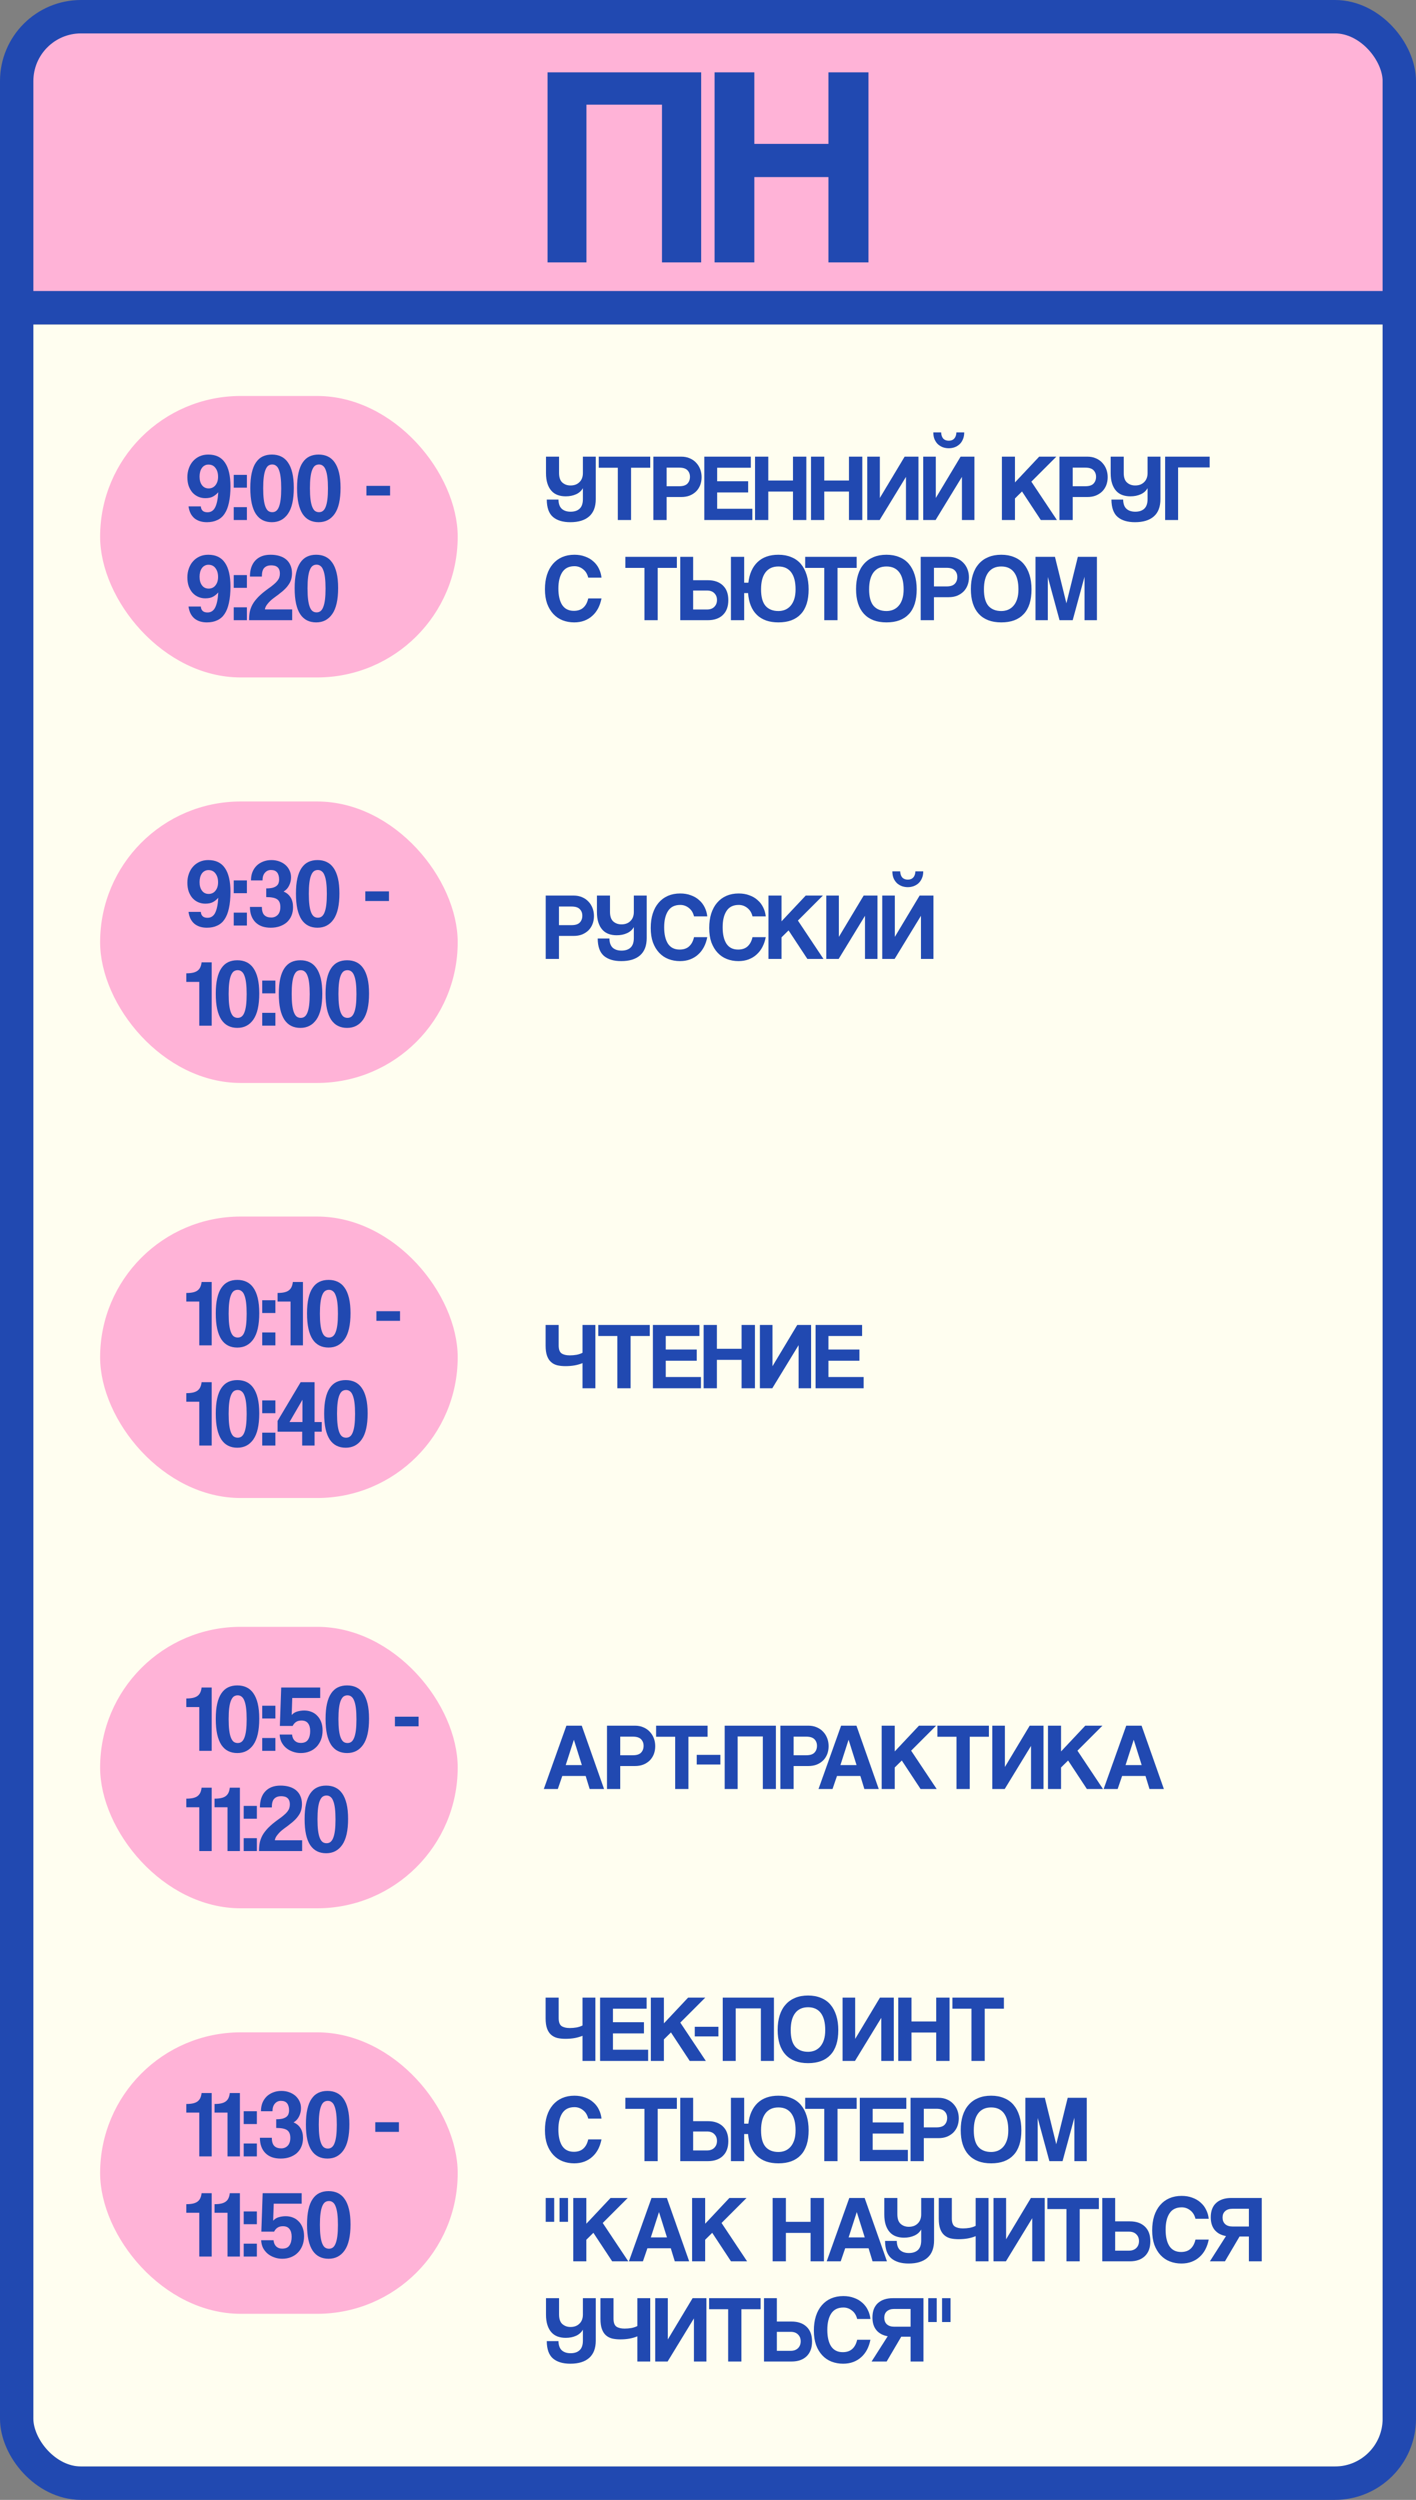 <?xml version="1.0" encoding="UTF-8"?> <svg xmlns="http://www.w3.org/2000/svg" width="297" height="524" viewBox="0 0 297 524" fill="none"><rect x="0" y="0" width="297" height="524" fill="#808080" stroke="none"/><rect x="5" y="7" width="285" height="57" fill="#FFB3D7"></rect><rect x="5" y="68" width="285" height="449" fill="#FFFEF0"></rect><rect x="3.5" y="3.5" width="290" height="517" rx="13.5" stroke="#2149B1" stroke-width="7"></rect><path d="M138.845 55V21.94H123.005V55H114.845V15.16H147.065V55H138.845ZM173.76 55V37.12H158.22V55H149.88V15.16H158.22V30.16H173.76V15.16H182.16V55H173.76Z" fill="#2149B1"></path><rect x="21" y="83" width="75" height="59" rx="29.5" fill="#FFB3D7"></rect><rect x="21" y="168" width="75" height="59" rx="29.5" fill="#FFB3D7"></rect><rect x="21" y="255" width="75" height="59" rx="29.5" fill="#FFB3D7"></rect><rect x="21" y="341" width="75" height="59" rx="29.5" fill="#FFB3D7"></rect><rect x="21" y="426" width="75" height="59" rx="29.5" fill="#FFB3D7"></rect><path d="M43.76 102.38C44.347 102.38 44.82 102.16 45.18 101.72C45.553 101.267 45.74 100.673 45.74 99.94C45.74 99.18 45.56 98.567 45.2 98.1C44.853 97.62 44.36 97.38 43.72 97.38C43.413 97.38 43.147 97.447 42.92 97.58C42.693 97.7 42.5 97.873 42.34 98.1C42.18 98.327 42.06 98.593 41.98 98.9C41.9 99.207 41.86 99.54 41.86 99.9C41.86 100.66 42.033 101.267 42.38 101.72C42.727 102.16 43.187 102.38 43.76 102.38ZM42.12 106.14C42.187 106.967 42.653 107.38 43.52 107.38C44.24 107.38 44.773 107.04 45.12 106.36C45.48 105.667 45.7 104.607 45.78 103.18C45.473 103.54 45.107 103.84 44.68 104.08C44.267 104.307 43.727 104.42 43.06 104.42C42.54 104.42 42.047 104.32 41.58 104.12C41.127 103.92 40.727 103.633 40.38 103.26C40.047 102.873 39.78 102.413 39.58 101.88C39.393 101.333 39.3 100.713 39.3 100.02C39.3 99.34 39.407 98.713 39.62 98.14C39.833 97.553 40.127 97.053 40.5 96.64C40.887 96.213 41.347 95.88 41.88 95.64C42.427 95.4 43.027 95.28 43.68 95.28C45.253 95.28 46.42 95.84 47.18 96.96C47.953 98.08 48.34 99.74 48.34 101.94C48.34 103.273 48.233 104.413 48.02 105.36C47.82 106.307 47.513 107.087 47.1 107.7C46.7 108.3 46.187 108.74 45.56 109.02C44.947 109.313 44.227 109.46 43.4 109.46C42.32 109.46 41.44 109.18 40.76 108.62C40.093 108.047 39.687 107.22 39.54 106.14H42.12ZM49.026 109V106.3H51.786V109H49.026ZM49.026 102.22V99.54H51.786V102.22H49.026ZM57.104 107.36C57.424 107.36 57.697 107.273 57.924 107.1C58.164 106.913 58.357 106.627 58.504 106.24C58.664 105.84 58.784 105.327 58.864 104.7C58.944 104.06 58.984 103.287 58.984 102.38C58.984 101.46 58.944 100.68 58.864 100.04C58.784 99.4 58.664 98.887 58.504 98.5C58.357 98.1 58.164 97.813 57.924 97.64C57.697 97.453 57.424 97.36 57.104 97.36C56.784 97.36 56.504 97.447 56.264 97.62C56.037 97.793 55.844 98.08 55.684 98.48C55.524 98.867 55.404 99.38 55.324 100.02C55.244 100.647 55.204 101.42 55.204 102.34C55.204 103.26 55.244 104.04 55.324 104.68C55.404 105.32 55.524 105.84 55.684 106.24C55.844 106.64 56.037 106.927 56.264 107.1C56.504 107.273 56.784 107.36 57.104 107.36ZM57.024 109.46C56.304 109.46 55.664 109.32 55.104 109.04C54.544 108.76 54.071 108.333 53.684 107.76C53.297 107.173 53.004 106.433 52.804 105.54C52.604 104.633 52.504 103.553 52.504 102.3C52.504 101.06 52.604 100 52.804 99.12C53.004 98.227 53.297 97.5 53.684 96.94C54.071 96.367 54.544 95.947 55.104 95.68C55.664 95.413 56.304 95.28 57.024 95.28C57.744 95.28 58.384 95.413 58.944 95.68C59.517 95.947 59.997 96.36 60.384 96.92C60.784 97.48 61.091 98.2 61.304 99.08C61.517 99.96 61.624 101.02 61.624 102.26C61.624 104.727 61.211 106.547 60.384 107.72C59.571 108.88 58.451 109.46 57.024 109.46ZM66.909 107.36C67.229 107.36 67.502 107.273 67.729 107.1C67.969 106.913 68.162 106.627 68.309 106.24C68.469 105.84 68.589 105.327 68.669 104.7C68.749 104.06 68.789 103.287 68.789 102.38C68.789 101.46 68.749 100.68 68.669 100.04C68.589 99.4 68.469 98.887 68.309 98.5C68.162 98.1 67.969 97.813 67.729 97.64C67.502 97.453 67.229 97.36 66.909 97.36C66.589 97.36 66.309 97.447 66.069 97.62C65.842 97.793 65.649 98.08 65.489 98.48C65.329 98.867 65.209 99.38 65.129 100.02C65.049 100.647 65.009 101.42 65.009 102.34C65.009 103.26 65.049 104.04 65.129 104.68C65.209 105.32 65.329 105.84 65.489 106.24C65.649 106.64 65.842 106.927 66.069 107.1C66.309 107.273 66.589 107.36 66.909 107.36ZM66.829 109.46C66.109 109.46 65.469 109.32 64.909 109.04C64.349 108.76 63.875 108.333 63.489 107.76C63.102 107.173 62.809 106.433 62.609 105.54C62.409 104.633 62.309 103.553 62.309 102.3C62.309 101.06 62.409 100 62.609 99.12C62.809 98.227 63.102 97.5 63.489 96.94C63.875 96.367 64.349 95.947 64.909 95.68C65.469 95.413 66.109 95.28 66.829 95.28C67.549 95.28 68.189 95.413 68.749 95.68C69.322 95.947 69.802 96.36 70.189 96.92C70.589 97.48 70.895 98.2 71.109 99.08C71.322 99.96 71.429 101.02 71.429 102.26C71.429 104.727 71.015 106.547 70.189 107.72C69.375 108.88 68.255 109.46 66.829 109.46ZM76.858 103.86V101.84H81.818V103.86H76.858ZM43.76 123.38C44.347 123.38 44.82 123.16 45.18 122.72C45.553 122.267 45.74 121.673 45.74 120.94C45.74 120.18 45.56 119.567 45.2 119.1C44.853 118.62 44.36 118.38 43.72 118.38C43.413 118.38 43.147 118.447 42.92 118.58C42.693 118.7 42.5 118.873 42.34 119.1C42.18 119.327 42.06 119.593 41.98 119.9C41.9 120.207 41.86 120.54 41.86 120.9C41.86 121.66 42.033 122.267 42.38 122.72C42.727 123.16 43.187 123.38 43.76 123.38ZM42.12 127.14C42.187 127.967 42.653 128.38 43.52 128.38C44.24 128.38 44.773 128.04 45.12 127.36C45.48 126.667 45.7 125.607 45.78 124.18C45.473 124.54 45.107 124.84 44.68 125.08C44.267 125.307 43.727 125.42 43.06 125.42C42.54 125.42 42.047 125.32 41.58 125.12C41.127 124.92 40.727 124.633 40.38 124.26C40.047 123.873 39.78 123.413 39.58 122.88C39.393 122.333 39.3 121.713 39.3 121.02C39.3 120.34 39.407 119.713 39.62 119.14C39.833 118.553 40.127 118.053 40.5 117.64C40.887 117.213 41.347 116.88 41.88 116.64C42.427 116.4 43.027 116.28 43.68 116.28C45.253 116.28 46.42 116.84 47.18 117.96C47.953 119.08 48.34 120.74 48.34 122.94C48.34 124.273 48.233 125.413 48.02 126.36C47.82 127.307 47.513 128.087 47.1 128.7C46.7 129.3 46.187 129.74 45.56 130.02C44.947 130.313 44.227 130.46 43.4 130.46C42.32 130.46 41.44 130.18 40.76 129.62C40.093 129.047 39.687 128.22 39.54 127.14H42.12ZM49.026 130V127.3H51.786V130H49.026ZM49.026 123.22V120.54H51.786V123.22H49.026ZM52.244 130C52.244 129.387 52.291 128.813 52.384 128.28C52.491 127.747 52.684 127.22 52.964 126.7C53.257 126.18 53.664 125.653 54.184 125.12C54.704 124.587 55.391 124.013 56.244 123.4C56.724 123.067 57.117 122.767 57.424 122.5C57.744 122.233 57.997 121.98 58.184 121.74C58.371 121.5 58.504 121.26 58.584 121.02C58.664 120.78 58.704 120.52 58.704 120.24C58.704 119.907 58.657 119.627 58.564 119.4C58.471 119.173 58.337 118.993 58.164 118.86C58.004 118.727 57.811 118.633 57.584 118.58C57.357 118.527 57.117 118.5 56.864 118.5C56.264 118.5 55.791 118.673 55.444 119.02C55.097 119.353 54.924 119.967 54.924 120.86H52.424C52.424 119.42 52.797 118.3 53.544 117.5C54.304 116.687 55.371 116.28 56.744 116.28C57.411 116.28 58.017 116.36 58.564 116.52C59.124 116.68 59.597 116.92 59.984 117.24C60.384 117.56 60.691 117.967 60.904 118.46C61.131 118.94 61.244 119.507 61.244 120.16C61.244 120.667 61.177 121.127 61.044 121.54C60.911 121.953 60.691 122.36 60.384 122.76C60.091 123.16 59.697 123.567 59.204 123.98C58.711 124.393 58.111 124.853 57.404 125.36C56.897 125.733 56.471 126.14 56.124 126.58C55.777 127.007 55.591 127.393 55.564 127.74H61.284V130H52.244ZM66.401 128.36C66.721 128.36 66.994 128.273 67.221 128.1C67.461 127.913 67.654 127.627 67.801 127.24C67.961 126.84 68.081 126.327 68.161 125.7C68.241 125.06 68.281 124.287 68.281 123.38C68.281 122.46 68.241 121.68 68.161 121.04C68.081 120.4 67.961 119.887 67.801 119.5C67.654 119.1 67.461 118.813 67.221 118.64C66.994 118.453 66.721 118.36 66.401 118.36C66.081 118.36 65.801 118.447 65.561 118.62C65.334 118.793 65.141 119.08 64.981 119.48C64.821 119.867 64.701 120.38 64.621 121.02C64.541 121.647 64.501 122.42 64.501 123.34C64.501 124.26 64.541 125.04 64.621 125.68C64.701 126.32 64.821 126.84 64.981 127.24C65.141 127.64 65.334 127.927 65.561 128.1C65.801 128.273 66.081 128.36 66.401 128.36ZM66.321 130.46C65.601 130.46 64.961 130.32 64.401 130.04C63.841 129.76 63.368 129.333 62.981 128.76C62.594 128.173 62.301 127.433 62.101 126.54C61.901 125.633 61.801 124.553 61.801 123.3C61.801 122.06 61.901 121 62.101 120.12C62.301 119.227 62.594 118.5 62.981 117.94C63.368 117.367 63.841 116.947 64.401 116.68C64.961 116.413 65.601 116.28 66.321 116.28C67.041 116.28 67.681 116.413 68.241 116.68C68.814 116.947 69.294 117.36 69.681 117.92C70.081 118.48 70.388 119.2 70.601 120.08C70.814 120.96 70.921 122.02 70.921 123.26C70.921 125.727 70.508 127.547 69.681 128.72C68.868 129.88 67.748 130.46 66.321 130.46Z" fill="#2149B1"></path><path d="M124.96 104.62C124.96 106.233 124.493 107.447 123.56 108.26C122.64 109.06 121.327 109.46 119.62 109.46C118.06 109.46 116.847 109.093 115.98 108.36C115.127 107.627 114.693 106.413 114.68 104.72H117.14C117.153 105.6 117.387 106.247 117.84 106.66C118.293 107.06 118.907 107.26 119.68 107.26C120.48 107.26 121.107 107.053 121.56 106.64C122.027 106.213 122.26 105.54 122.26 104.62V102.32C121.953 102.88 121.48 103.307 120.84 103.6C120.2 103.893 119.473 104.04 118.66 104.04C118.033 104.04 117.467 103.947 116.96 103.76C116.453 103.573 116.02 103.28 115.66 102.88C115.3 102.48 115.02 101.973 114.82 101.36C114.62 100.747 114.52 100.013 114.52 99.16V95.72H117.26V99.14C117.26 100.06 117.487 100.727 117.94 101.14C118.407 101.553 118.98 101.76 119.66 101.76C120.447 101.76 121.073 101.527 121.54 101.06C122.02 100.593 122.26 99.96 122.26 99.16V95.72H124.96V104.62ZM129.584 109V98.04H125.584V95.72H136.384V98.04H132.364V109H129.584ZM142.458 101.92C143.258 101.92 143.831 101.74 144.178 101.38C144.538 101.007 144.718 100.527 144.718 99.94C144.718 99.38 144.538 98.92 144.178 98.56C143.831 98.2 143.258 98.02 142.458 98.02H139.818V101.92H142.458ZM137.038 109V95.72H142.898C143.551 95.72 144.138 95.833 144.658 96.06C145.178 96.273 145.625 96.58 145.998 96.98C146.371 97.367 146.658 97.82 146.858 98.34C147.058 98.86 147.158 99.42 147.158 100.02C147.158 100.62 147.058 101.18 146.858 101.7C146.658 102.207 146.371 102.647 145.998 103.02C145.625 103.38 145.178 103.667 144.658 103.88C144.138 104.08 143.551 104.18 142.898 104.18H139.818V109H137.038ZM147.722 109V95.72H157.482V98.04H150.422V100.88H156.922V103.22H150.422V106.64H157.802V109H147.722ZM166.326 109V103.04H161.146V109H158.366V95.72H161.146V100.72H166.326V95.72H169.126V109H166.326ZM178.065 109V103.04H172.885V109H170.105V95.72H172.885V100.72H178.065V95.72H180.865V109H178.065ZM181.903 109V95.72H184.543V104.38L189.743 95.72H192.643V109H190.023V99.96L184.503 109H181.903ZM202.241 90.64C202.241 91.2 202.148 91.687 201.961 92.1C201.788 92.513 201.548 92.86 201.241 93.14C200.948 93.407 200.601 93.613 200.201 93.76C199.814 93.893 199.414 93.96 199.001 93.96C198.588 93.96 198.181 93.893 197.781 93.76C197.394 93.613 197.048 93.407 196.741 93.14C196.448 92.86 196.208 92.513 196.021 92.1C195.848 91.687 195.761 91.2 195.761 90.64H197.401C197.428 91.2 197.574 91.633 197.841 91.94C198.121 92.233 198.508 92.38 199.001 92.38C199.494 92.38 199.874 92.233 200.141 91.94C200.421 91.633 200.574 91.2 200.601 90.64H202.241ZM193.641 109V95.72H196.281V104.38L201.481 95.72H204.381V109H201.761V99.96L196.241 109H193.641ZM218.304 109L214.364 103.02L212.884 104.48V109H210.144V95.72H212.884V101.12L217.964 95.72H221.564L216.324 100.96L221.684 109H218.304ZM227.634 101.92C228.434 101.92 229.007 101.74 229.354 101.38C229.714 101.007 229.894 100.527 229.894 99.94C229.894 99.38 229.714 98.92 229.354 98.56C229.007 98.2 228.434 98.02 227.634 98.02H224.994V101.92H227.634ZM222.214 109V95.72H228.074C228.727 95.72 229.314 95.833 229.834 96.06C230.354 96.273 230.801 96.58 231.174 96.98C231.547 97.367 231.834 97.82 232.034 98.34C232.234 98.86 232.334 99.42 232.334 100.02C232.334 100.62 232.234 101.18 232.034 101.7C231.834 102.207 231.547 102.647 231.174 103.02C230.801 103.38 230.354 103.667 229.834 103.88C229.314 104.08 228.727 104.18 228.074 104.18H224.994V109H222.214ZM243.398 104.62C243.398 106.233 242.931 107.447 241.998 108.26C241.078 109.06 239.764 109.46 238.058 109.46C236.498 109.46 235.284 109.093 234.418 108.36C233.564 107.627 233.131 106.413 233.118 104.72H235.578C235.591 105.6 235.824 106.247 236.278 106.66C236.731 107.06 237.344 107.26 238.118 107.26C238.918 107.26 239.544 107.053 239.998 106.64C240.464 106.213 240.698 105.54 240.698 104.62V102.32C240.391 102.88 239.918 103.307 239.278 103.6C238.638 103.893 237.911 104.04 237.098 104.04C236.471 104.04 235.904 103.947 235.398 103.76C234.891 103.573 234.458 103.28 234.098 102.88C233.738 102.48 233.458 101.973 233.258 101.36C233.058 100.747 232.958 100.013 232.958 99.16V95.72H235.698V99.14C235.698 100.06 235.924 100.727 236.378 101.14C236.844 101.553 237.418 101.76 238.098 101.76C238.884 101.76 239.511 101.527 239.978 101.06C240.458 100.593 240.698 99.96 240.698 99.16V95.72H243.398V104.62ZM253.721 95.72V97.98H247.101V109H244.381V95.72H253.721ZM126.16 125.44C126.013 126.2 125.78 126.887 125.46 127.5C125.14 128.113 124.733 128.64 124.24 129.08C123.76 129.52 123.2 129.86 122.56 130.1C121.92 130.34 121.213 130.46 120.44 130.46C119.573 130.46 118.76 130.313 118 130.02C117.253 129.727 116.607 129.287 116.06 128.7C115.513 128.113 115.08 127.393 114.76 126.54C114.453 125.673 114.3 124.667 114.3 123.52C114.3 122.4 114.44 121.393 114.72 120.5C115.013 119.593 115.427 118.833 115.96 118.22C116.493 117.593 117.14 117.113 117.9 116.78C118.673 116.447 119.533 116.28 120.48 116.28C121.307 116.28 122.053 116.407 122.72 116.66C123.4 116.9 123.98 117.24 124.46 117.68C124.953 118.107 125.34 118.613 125.62 119.2C125.913 119.787 126.093 120.413 126.16 121.08H123.38C123.193 120.32 122.833 119.733 122.3 119.32C121.767 118.893 121.167 118.68 120.5 118.68C119.34 118.68 118.487 119.1 117.94 119.94C117.393 120.767 117.12 121.907 117.12 123.36C117.12 124.84 117.387 125.993 117.92 126.82C118.467 127.633 119.28 128.04 120.36 128.04C121.187 128.04 121.847 127.82 122.34 127.38C122.847 126.927 123.193 126.28 123.38 125.44H126.16ZM135.17 130V119.04H131.17V116.72H141.97V119.04H137.95V130H135.17ZM145.384 123.78V127.76H148.284C148.924 127.76 149.431 127.58 149.804 127.22C150.191 126.847 150.384 126.36 150.384 125.76C150.384 125.173 150.197 124.7 149.824 124.34C149.464 123.967 148.951 123.78 148.284 123.78H145.384ZM148.464 121.62C149.797 121.62 150.844 121.98 151.604 122.7C152.377 123.42 152.764 124.453 152.764 125.8C152.764 127.147 152.377 128.187 151.604 128.92C150.844 129.64 149.797 130 148.464 130H142.684V116.72H145.384V121.62H148.464ZM153.308 130V116.72H156.088V122.14H156.968C157.181 120.287 157.821 118.847 158.888 117.82C159.968 116.793 161.428 116.28 163.268 116.28C164.281 116.28 165.181 116.447 165.968 116.78C166.768 117.1 167.434 117.573 167.968 118.2C168.501 118.827 168.908 119.593 169.188 120.5C169.468 121.393 169.608 122.407 169.608 123.54C169.608 125.833 169.061 127.56 167.968 128.72C166.888 129.88 165.321 130.46 163.268 130.46C161.348 130.46 159.841 129.933 158.748 128.88C157.668 127.827 157.054 126.307 156.908 124.32H156.088V130H153.308ZM163.268 128.08C163.761 128.08 164.228 127.993 164.668 127.82C165.108 127.633 165.488 127.36 165.808 127C166.141 126.627 166.401 126.153 166.588 125.58C166.774 125.007 166.868 124.327 166.868 123.54C166.868 121.967 166.561 120.773 165.948 119.96C165.334 119.147 164.441 118.74 163.268 118.74C162.094 118.74 161.194 119.147 160.568 119.96C159.941 120.773 159.628 121.967 159.628 123.54C159.628 125.113 159.941 126.267 160.568 127C161.208 127.72 162.108 128.08 163.268 128.08ZM172.885 130V119.04H168.885V116.72H179.685V119.04H175.665V130H172.885ZM185.934 128.08C186.427 128.08 186.894 127.993 187.334 127.82C187.774 127.633 188.154 127.36 188.474 127C188.807 126.627 189.067 126.153 189.254 125.58C189.441 125.007 189.534 124.327 189.534 123.54C189.534 121.967 189.227 120.773 188.614 119.96C188.001 119.147 187.107 118.74 185.934 118.74C184.761 118.74 183.861 119.147 183.234 119.96C182.607 120.773 182.294 121.967 182.294 123.54C182.294 125.113 182.607 126.267 183.234 127C183.874 127.72 184.774 128.08 185.934 128.08ZM185.934 130.46C183.881 130.46 182.301 129.86 181.194 128.66C180.101 127.46 179.554 125.733 179.554 123.48C179.554 122.36 179.694 121.353 179.974 120.46C180.254 119.567 180.667 118.813 181.214 118.2C181.761 117.573 182.427 117.1 183.214 116.78C184.001 116.447 184.907 116.28 185.934 116.28C186.947 116.28 187.847 116.447 188.634 116.78C189.434 117.1 190.101 117.573 190.634 118.2C191.167 118.827 191.574 119.593 191.854 120.5C192.134 121.393 192.274 122.407 192.274 123.54C192.274 125.833 191.727 127.56 190.634 128.72C189.554 129.88 187.987 130.46 185.934 130.46ZM198.532 122.92C199.332 122.92 199.906 122.74 200.252 122.38C200.612 122.007 200.792 121.527 200.792 120.94C200.792 120.38 200.612 119.92 200.252 119.56C199.906 119.2 199.332 119.02 198.532 119.02H195.892V122.92H198.532ZM193.112 130V116.72H198.972C199.626 116.72 200.212 116.833 200.732 117.06C201.252 117.273 201.699 117.58 202.072 117.98C202.446 118.367 202.732 118.82 202.932 119.34C203.132 119.86 203.232 120.42 203.232 121.02C203.232 121.62 203.132 122.18 202.932 122.7C202.732 123.207 202.446 123.647 202.072 124.02C201.699 124.38 201.252 124.667 200.732 124.88C200.212 125.08 199.626 125.18 198.972 125.18H195.892V130H193.112ZM210.016 128.08C210.509 128.08 210.976 127.993 211.416 127.82C211.856 127.633 212.236 127.36 212.556 127C212.889 126.627 213.149 126.153 213.336 125.58C213.523 125.007 213.616 124.327 213.616 123.54C213.616 121.967 213.309 120.773 212.696 119.96C212.083 119.147 211.189 118.74 210.016 118.74C208.843 118.74 207.943 119.147 207.316 119.96C206.689 120.773 206.376 121.967 206.376 123.54C206.376 125.113 206.689 126.267 207.316 127C207.956 127.72 208.856 128.08 210.016 128.08ZM210.016 130.46C207.963 130.46 206.383 129.86 205.276 128.66C204.183 127.46 203.636 125.733 203.636 123.48C203.636 122.36 203.776 121.353 204.056 120.46C204.336 119.567 204.749 118.813 205.296 118.2C205.843 117.573 206.509 117.1 207.296 116.78C208.083 116.447 208.989 116.28 210.016 116.28C211.029 116.28 211.929 116.447 212.716 116.78C213.516 117.1 214.183 117.573 214.716 118.2C215.249 118.827 215.656 119.593 215.936 120.5C216.216 121.393 216.356 122.407 216.356 123.54C216.356 125.833 215.809 127.56 214.716 128.72C213.636 129.88 212.069 130.46 210.016 130.46ZM227.474 130V120.9L224.994 130H222.234L219.774 120.94V130H217.194V116.72H221.274L223.674 126.46L226.074 116.72H230.074V130H227.474Z" fill="#2149B1"></path><path d="M119.88 193.92C120.68 193.92 121.253 193.74 121.6 193.38C121.96 193.007 122.14 192.527 122.14 191.94C122.14 191.38 121.96 190.92 121.6 190.56C121.253 190.2 120.68 190.02 119.88 190.02H117.24V193.92H119.88ZM114.46 201V187.72H120.32C120.973 187.72 121.56 187.833 122.08 188.06C122.6 188.273 123.047 188.58 123.42 188.98C123.793 189.367 124.08 189.82 124.28 190.34C124.48 190.86 124.58 191.42 124.58 192.02C124.58 192.62 124.48 193.18 124.28 193.7C124.08 194.207 123.793 194.647 123.42 195.02C123.047 195.38 122.6 195.667 122.08 195.88C121.56 196.08 120.973 196.18 120.32 196.18H117.24V201H114.46ZM135.644 196.62C135.644 198.233 135.177 199.447 134.244 200.26C133.324 201.06 132.01 201.46 130.304 201.46C128.744 201.46 127.53 201.093 126.664 200.36C125.81 199.627 125.377 198.413 125.364 196.72H127.824C127.837 197.6 128.07 198.247 128.524 198.66C128.977 199.06 129.59 199.26 130.364 199.26C131.164 199.26 131.79 199.053 132.244 198.64C132.71 198.213 132.944 197.54 132.944 196.62V194.32C132.637 194.88 132.164 195.307 131.524 195.6C130.884 195.893 130.157 196.04 129.344 196.04C128.717 196.04 128.15 195.947 127.644 195.76C127.137 195.573 126.704 195.28 126.344 194.88C125.984 194.48 125.704 193.973 125.504 193.36C125.304 192.747 125.204 192.013 125.204 191.16V187.72H127.944V191.14C127.944 192.06 128.17 192.727 128.624 193.14C129.09 193.553 129.664 193.76 130.344 193.76C131.13 193.76 131.757 193.527 132.224 193.06C132.704 192.593 132.944 191.96 132.944 191.16V187.72H135.644V196.62ZM148.348 196.44C148.201 197.2 147.968 197.887 147.648 198.5C147.328 199.113 146.921 199.64 146.428 200.08C145.948 200.52 145.388 200.86 144.748 201.1C144.108 201.34 143.401 201.46 142.628 201.46C141.761 201.46 140.948 201.313 140.188 201.02C139.441 200.727 138.794 200.287 138.248 199.7C137.701 199.113 137.268 198.393 136.948 197.54C136.641 196.673 136.488 195.667 136.488 194.52C136.488 193.4 136.628 192.393 136.908 191.5C137.201 190.593 137.614 189.833 138.148 189.22C138.681 188.593 139.328 188.113 140.088 187.78C140.861 187.447 141.721 187.28 142.668 187.28C143.494 187.28 144.241 187.407 144.908 187.66C145.588 187.9 146.168 188.24 146.648 188.68C147.141 189.107 147.528 189.613 147.808 190.2C148.101 190.787 148.281 191.413 148.348 192.08H145.568C145.381 191.32 145.021 190.733 144.488 190.32C143.954 189.893 143.354 189.68 142.688 189.68C141.528 189.68 140.674 190.1 140.128 190.94C139.581 191.767 139.308 192.907 139.308 194.36C139.308 195.84 139.574 196.993 140.108 197.82C140.654 198.633 141.468 199.04 142.548 199.04C143.374 199.04 144.034 198.82 144.528 198.38C145.034 197.927 145.381 197.28 145.568 196.44H148.348ZM160.613 196.44C160.466 197.2 160.233 197.887 159.913 198.5C159.593 199.113 159.186 199.64 158.693 200.08C158.213 200.52 157.653 200.86 157.013 201.1C156.373 201.34 155.666 201.46 154.893 201.46C154.026 201.46 153.213 201.313 152.453 201.02C151.706 200.727 151.06 200.287 150.513 199.7C149.966 199.113 149.533 198.393 149.213 197.54C148.906 196.673 148.753 195.667 148.753 194.52C148.753 193.4 148.893 192.393 149.173 191.5C149.466 190.593 149.88 189.833 150.413 189.22C150.946 188.593 151.593 188.113 152.353 187.78C153.126 187.447 153.986 187.28 154.933 187.28C155.76 187.28 156.506 187.407 157.173 187.66C157.853 187.9 158.433 188.24 158.913 188.68C159.406 189.107 159.793 189.613 160.073 190.2C160.366 190.787 160.546 191.413 160.613 192.08H157.833C157.646 191.32 157.286 190.733 156.753 190.32C156.22 189.893 155.62 189.68 154.953 189.68C153.793 189.68 152.94 190.1 152.393 190.94C151.846 191.767 151.573 192.907 151.573 194.36C151.573 195.84 151.84 196.993 152.373 197.82C152.92 198.633 153.733 199.04 154.813 199.04C155.64 199.04 156.3 198.82 156.793 198.38C157.3 197.927 157.646 197.28 157.833 196.44H160.613ZM169.339 201L165.399 195.02L163.919 196.48V201H161.179V187.72H163.919V193.12L168.999 187.72H172.599L167.359 192.96L172.719 201H169.339ZM173.309 201V187.72H175.949V196.38L181.149 187.72H184.049V201H181.429V191.96L175.909 201H173.309ZM193.647 182.64C193.647 183.2 193.554 183.687 193.367 184.1C193.194 184.513 192.954 184.86 192.647 185.14C192.354 185.407 192.007 185.613 191.607 185.76C191.221 185.893 190.821 185.96 190.407 185.96C189.994 185.96 189.587 185.893 189.187 185.76C188.801 185.613 188.454 185.407 188.147 185.14C187.854 184.86 187.614 184.513 187.427 184.1C187.254 183.687 187.167 183.2 187.167 182.64H188.807C188.834 183.2 188.981 183.633 189.247 183.94C189.527 184.233 189.914 184.38 190.407 184.38C190.901 184.38 191.281 184.233 191.547 183.94C191.827 183.633 191.981 183.2 192.007 182.64H193.647ZM185.047 201V187.72H187.687V196.38L192.887 187.72H195.787V201H193.167V191.96L187.647 201H185.047Z" fill="#2149B1"></path><path d="M122.18 291V285.72C121.713 285.92 121.167 286.08 120.54 286.2C119.927 286.307 119.28 286.36 118.6 286.36C117.973 286.36 117.4 286.3 116.88 286.18C116.373 286.047 115.94 285.82 115.58 285.5C115.22 285.18 114.94 284.747 114.74 284.2C114.54 283.64 114.44 282.927 114.44 282.06V277.72H117.18V282C117.18 282.84 117.38 283.4 117.78 283.68C118.193 283.96 118.767 284.1 119.5 284.1C119.98 284.1 120.453 284.06 120.92 283.98C121.4 283.887 121.82 283.747 122.18 283.56V277.72H124.88V291H122.18ZM129.486 291V280.04H125.486V277.72H136.286V280.04H132.266V291H129.486ZM136.94 291V277.72H146.7V280.04H139.64V282.88H146.14V285.22H139.64V288.64H147.02V291H136.94ZM155.545 291V285.04H150.365V291H147.585V277.72H150.365V282.72H155.545V277.72H158.345V291H155.545ZM159.383 291V277.72H162.023V286.38L167.223 277.72H170.123V291H167.503V281.96L161.983 291H159.383ZM171.062 291V277.72H180.822V280.04H173.762V282.88H180.262V285.22H173.762V288.64H181.142V291H171.062Z" fill="#2149B1"></path><path d="M120.38 364.7H120.36L118.66 369.98H122.04L120.38 364.7ZM123.68 375L122.84 372.26H117.94L117 375H114.06L118.8 361.72H122.02L126.7 375H123.68ZM132.732 367.92C133.532 367.92 134.105 367.74 134.452 367.38C134.812 367.007 134.992 366.527 134.992 365.94C134.992 365.38 134.812 364.92 134.452 364.56C134.105 364.2 133.532 364.02 132.732 364.02H130.092V367.92H132.732ZM127.312 375V361.72H133.172C133.825 361.72 134.412 361.833 134.932 362.06C135.452 362.273 135.898 362.58 136.272 362.98C136.645 363.367 136.932 363.82 137.132 364.34C137.332 364.86 137.432 365.42 137.432 366.02C137.432 366.62 137.332 367.18 137.132 367.7C136.932 368.207 136.645 368.647 136.272 369.02C135.898 369.38 135.452 369.667 134.932 369.88C134.412 370.08 133.825 370.18 133.172 370.18H130.092V375H127.312ZM141.615 375V364.04H137.615V361.72H148.415V364.04H144.395V375H141.615ZM146.135 369.86V367.84H151.095V369.86H146.135ZM160 375V363.98H154.72V375H152V361.72H162.74V375H160ZM169.099 367.92C169.899 367.92 170.472 367.74 170.819 367.38C171.179 367.007 171.359 366.527 171.359 365.94C171.359 365.38 171.179 364.92 170.819 364.56C170.472 364.2 169.899 364.02 169.099 364.02H166.459V367.92H169.099ZM163.679 375V361.72H169.539C170.192 361.72 170.779 361.833 171.299 362.06C171.819 362.273 172.265 362.58 172.639 362.98C173.012 363.367 173.299 363.82 173.499 364.34C173.699 364.86 173.799 365.42 173.799 366.02C173.799 366.62 173.699 367.18 173.499 367.7C173.299 368.207 173.012 368.647 172.639 369.02C172.265 369.38 171.819 369.667 171.299 369.88C170.779 370.08 170.192 370.18 169.539 370.18H166.459V375H163.679ZM177.997 364.7H177.977L176.277 369.98H179.657L177.997 364.7ZM181.297 375L180.457 372.26H175.557L174.617 375H171.677L176.417 361.72H179.637L184.317 375H181.297ZM193.089 375L189.149 369.02L187.669 370.48V375H184.929V361.72H187.669V367.12L192.749 361.72H196.349L191.109 366.96L196.469 375H193.089ZM200.619 375V364.04H196.619V361.72H207.419V364.04H203.399V375H200.619ZM208.133 375V361.72H210.773V370.38L215.973 361.72H218.873V375H216.253V365.96L210.733 375H208.133ZM227.972 375L224.032 369.02L222.552 370.48V375H219.812V361.72H222.552V367.12L227.632 361.72H231.232L225.992 366.96L231.352 375H227.972ZM237.802 364.7H237.782L236.082 369.98H239.462L237.802 364.7ZM241.102 375L240.262 372.26H235.362L234.422 375H231.482L236.222 361.72H239.442L244.122 375H241.102Z" fill="#2149B1"></path><path d="M122.18 432V426.72C121.713 426.92 121.167 427.08 120.54 427.2C119.927 427.307 119.28 427.36 118.6 427.36C117.973 427.36 117.4 427.3 116.88 427.18C116.373 427.047 115.94 426.82 115.58 426.5C115.22 426.18 114.94 425.747 114.74 425.2C114.54 424.64 114.44 423.927 114.44 423.06V418.72H117.18V423C117.18 423.84 117.38 424.4 117.78 424.68C118.193 424.96 118.767 425.1 119.5 425.1C119.98 425.1 120.453 425.06 120.92 424.98C121.4 424.887 121.82 424.747 122.18 424.56V418.72H124.88V432H122.18ZM125.866 432V418.72H135.626V421.04H128.566V423.88H135.066V426.22H128.566V429.64H135.946V432H125.866ZM144.671 432L140.731 426.02L139.251 427.48V432H136.511V418.72H139.251V424.12L144.331 418.72H147.931L142.691 423.96L148.051 432H144.671ZM145.725 426.86V424.84H150.685V426.86H145.725ZM159.59 432V420.98H154.31V432H151.59V418.72H162.33V432H159.59ZM169.489 430.08C169.982 430.08 170.449 429.993 170.889 429.82C171.329 429.633 171.709 429.36 172.029 429C172.362 428.627 172.622 428.153 172.809 427.58C172.995 427.007 173.089 426.327 173.089 425.54C173.089 423.967 172.782 422.773 172.169 421.96C171.555 421.147 170.662 420.74 169.489 420.74C168.315 420.74 167.415 421.147 166.789 421.96C166.162 422.773 165.849 423.967 165.849 425.54C165.849 427.113 166.162 428.267 166.789 429C167.429 429.72 168.329 430.08 169.489 430.08ZM169.489 432.46C167.435 432.46 165.855 431.86 164.749 430.66C163.655 429.46 163.109 427.733 163.109 425.48C163.109 424.36 163.249 423.353 163.529 422.46C163.809 421.567 164.222 420.813 164.769 420.2C165.315 419.573 165.982 419.1 166.769 418.78C167.555 418.447 168.462 418.28 169.489 418.28C170.502 418.28 171.402 418.447 172.189 418.78C172.989 419.1 173.655 419.573 174.189 420.2C174.722 420.827 175.129 421.593 175.409 422.5C175.689 423.393 175.829 424.407 175.829 425.54C175.829 427.833 175.282 429.56 174.189 430.72C173.109 431.88 171.542 432.46 169.489 432.46ZM176.727 432V418.72H179.367V427.38L184.567 418.72H187.467V432H184.847V422.96L179.327 432H176.727ZM196.365 432V426.04H191.185V432H188.405V418.72H191.185V423.72H196.365V418.72H199.165V432H196.365ZM203.764 432V421.04H199.764V418.72H210.564V421.04H206.544V432H203.764ZM126.16 448.44C126.013 449.2 125.78 449.887 125.46 450.5C125.14 451.113 124.733 451.64 124.24 452.08C123.76 452.52 123.2 452.86 122.56 453.1C121.92 453.34 121.213 453.46 120.44 453.46C119.573 453.46 118.76 453.313 118 453.02C117.253 452.727 116.607 452.287 116.06 451.7C115.513 451.113 115.08 450.393 114.76 449.54C114.453 448.673 114.3 447.667 114.3 446.52C114.3 445.4 114.44 444.393 114.72 443.5C115.013 442.593 115.427 441.833 115.96 441.22C116.493 440.593 117.14 440.113 117.9 439.78C118.673 439.447 119.533 439.28 120.48 439.28C121.307 439.28 122.053 439.407 122.72 439.66C123.4 439.9 123.98 440.24 124.46 440.68C124.953 441.107 125.34 441.613 125.62 442.2C125.913 442.787 126.093 443.413 126.16 444.08H123.38C123.193 443.32 122.833 442.733 122.3 442.32C121.767 441.893 121.167 441.68 120.5 441.68C119.34 441.68 118.487 442.1 117.94 442.94C117.393 443.767 117.12 444.907 117.12 446.36C117.12 447.84 117.387 448.993 117.92 449.82C118.467 450.633 119.28 451.04 120.36 451.04C121.187 451.04 121.847 450.82 122.34 450.38C122.847 449.927 123.193 449.28 123.38 448.44H126.16ZM135.17 453V442.04H131.17V439.72H141.97V442.04H137.95V453H135.17ZM145.384 446.78V450.76H148.284C148.924 450.76 149.431 450.58 149.804 450.22C150.191 449.847 150.384 449.36 150.384 448.76C150.384 448.173 150.197 447.7 149.824 447.34C149.464 446.967 148.951 446.78 148.284 446.78H145.384ZM148.464 444.62C149.797 444.62 150.844 444.98 151.604 445.7C152.377 446.42 152.764 447.453 152.764 448.8C152.764 450.147 152.377 451.187 151.604 451.92C150.844 452.64 149.797 453 148.464 453H142.684V439.72H145.384V444.62H148.464ZM153.308 453V439.72H156.088V445.14H156.968C157.181 443.287 157.821 441.847 158.888 440.82C159.968 439.793 161.428 439.28 163.268 439.28C164.281 439.28 165.181 439.447 165.968 439.78C166.768 440.1 167.434 440.573 167.968 441.2C168.501 441.827 168.908 442.593 169.188 443.5C169.468 444.393 169.608 445.407 169.608 446.54C169.608 448.833 169.061 450.56 167.968 451.72C166.888 452.88 165.321 453.46 163.268 453.46C161.348 453.46 159.841 452.933 158.748 451.88C157.668 450.827 157.054 449.307 156.908 447.32H156.088V453H153.308ZM163.268 451.08C163.761 451.08 164.228 450.993 164.668 450.82C165.108 450.633 165.488 450.36 165.808 450C166.141 449.627 166.401 449.153 166.588 448.58C166.774 448.007 166.868 447.327 166.868 446.54C166.868 444.967 166.561 443.773 165.948 442.96C165.334 442.147 164.441 441.74 163.268 441.74C162.094 441.74 161.194 442.147 160.568 442.96C159.941 443.773 159.628 444.967 159.628 446.54C159.628 448.113 159.941 449.267 160.568 450C161.208 450.72 162.108 451.08 163.268 451.08ZM172.885 453V442.04H168.885V439.72H179.685V442.04H175.665V453H172.885ZM180.339 453V439.72H190.099V442.04H183.039V444.88H189.539V447.22H183.039V450.64H190.419V453H180.339ZM196.403 445.92C197.203 445.92 197.777 445.74 198.123 445.38C198.483 445.007 198.663 444.527 198.663 443.94C198.663 443.38 198.483 442.92 198.123 442.56C197.777 442.2 197.203 442.02 196.403 442.02H193.763V445.92H196.403ZM190.983 453V439.72H196.843C197.497 439.72 198.083 439.833 198.603 440.06C199.123 440.273 199.57 440.58 199.943 440.98C200.317 441.367 200.603 441.82 200.803 442.34C201.003 442.86 201.103 443.42 201.103 444.02C201.103 444.62 201.003 445.18 200.803 445.7C200.603 446.207 200.317 446.647 199.943 447.02C199.57 447.38 199.123 447.667 198.603 447.88C198.083 448.08 197.497 448.18 196.843 448.18H193.763V453H190.983ZM207.887 451.08C208.38 451.08 208.847 450.993 209.287 450.82C209.727 450.633 210.107 450.36 210.427 450C210.76 449.627 211.02 449.153 211.207 448.58C211.394 448.007 211.487 447.327 211.487 446.54C211.487 444.967 211.18 443.773 210.567 442.96C209.954 442.147 209.06 441.74 207.887 441.74C206.714 441.74 205.814 442.147 205.187 442.96C204.56 443.773 204.247 444.967 204.247 446.54C204.247 448.113 204.56 449.267 205.187 450C205.827 450.72 206.727 451.08 207.887 451.08ZM207.887 453.46C205.834 453.46 204.254 452.86 203.147 451.66C202.054 450.46 201.507 448.733 201.507 446.48C201.507 445.36 201.647 444.353 201.927 443.46C202.207 442.567 202.62 441.813 203.167 441.2C203.714 440.573 204.38 440.1 205.167 439.78C205.954 439.447 206.86 439.28 207.887 439.28C208.9 439.28 209.8 439.447 210.587 439.78C211.387 440.1 212.054 440.573 212.587 441.2C213.12 441.827 213.527 442.593 213.807 443.5C214.087 444.393 214.227 445.407 214.227 446.54C214.227 448.833 213.68 450.56 212.587 451.72C211.507 452.88 209.94 453.46 207.887 453.46ZM225.345 453V443.9L222.865 453H220.105L217.645 443.94V453H215.065V439.72H219.145L221.545 449.46L223.945 439.72H227.945V453H225.345ZM117.36 465.72V460.72H119.14V465.72H117.36ZM114.46 465.72V460.72H116.24V465.72H114.46ZM128.401 474L124.461 468.02L122.981 469.48V474H120.241V460.72H122.981V466.12L128.061 460.72H131.661L126.421 465.96L131.781 474H128.401ZM138.232 463.7H138.212L136.512 468.98H139.892L138.232 463.7ZM141.532 474L140.692 471.26H135.792L134.852 474H131.912L136.652 460.72H139.872L144.552 474H141.532ZM153.323 474L149.383 468.02L147.903 469.48V474H145.163V460.72H147.903V466.12L152.983 460.72H156.583L151.343 465.96L156.703 474H153.323ZM170.018 474V468.04H164.838V474H162.058V460.72H164.838V465.72H170.018V460.72H172.818V474H170.018ZM179.716 463.7H179.696L177.996 468.98H181.376L179.716 463.7ZM183.016 474L182.176 471.26H177.276L176.336 474H173.396L178.136 460.72H181.356L186.036 474H183.016ZM195.917 469.62C195.917 471.233 195.45 472.447 194.517 473.26C193.597 474.06 192.284 474.46 190.577 474.46C189.017 474.46 187.804 474.093 186.937 473.36C186.084 472.627 185.65 471.413 185.637 469.72H188.097C188.11 470.6 188.344 471.247 188.797 471.66C189.25 472.06 189.864 472.26 190.637 472.26C191.437 472.26 192.064 472.053 192.517 471.64C192.984 471.213 193.217 470.54 193.217 469.62V467.32C192.91 467.88 192.437 468.307 191.797 468.6C191.157 468.893 190.43 469.04 189.617 469.04C188.99 469.04 188.424 468.947 187.917 468.76C187.41 468.573 186.977 468.28 186.617 467.88C186.257 467.48 185.977 466.973 185.777 466.36C185.577 465.747 185.477 465.013 185.477 464.16V460.72H188.217V464.14C188.217 465.06 188.444 465.727 188.897 466.14C189.364 466.553 189.937 466.76 190.617 466.76C191.404 466.76 192.03 466.527 192.497 466.06C192.977 465.593 193.217 464.96 193.217 464.16V460.72H195.917V469.62ZM204.641 474V468.72C204.174 468.92 203.628 469.08 203.001 469.2C202.388 469.307 201.741 469.36 201.061 469.36C200.434 469.36 199.861 469.3 199.341 469.18C198.834 469.047 198.401 468.82 198.041 468.5C197.681 468.18 197.401 467.747 197.201 467.2C197.001 466.64 196.901 465.927 196.901 465.06V460.72H199.641V465C199.641 465.84 199.841 466.4 200.241 466.68C200.654 466.96 201.228 467.1 201.961 467.1C202.441 467.1 202.914 467.06 203.381 466.98C203.861 466.887 204.281 466.747 204.641 466.56V460.72H207.341V474H204.641ZM208.387 474V460.72H211.027V469.38L216.227 460.72H219.127V474H216.507V464.96L210.987 474H208.387ZM223.685 474V463.04H219.685V460.72H230.485V463.04H226.465V474H223.685ZM233.9 467.78V471.76H236.8C237.44 471.76 237.946 471.58 238.32 471.22C238.706 470.847 238.9 470.36 238.9 469.76C238.9 469.173 238.713 468.7 238.34 468.34C237.98 467.967 237.466 467.78 236.8 467.78H233.9ZM236.98 465.62C238.313 465.62 239.36 465.98 240.12 466.7C240.893 467.42 241.28 468.453 241.28 469.8C241.28 471.147 240.893 472.187 240.12 472.92C239.36 473.64 238.313 474 236.98 474H231.2V460.72H233.9V465.62H236.98ZM253.523 469.44C253.377 470.2 253.143 470.887 252.823 471.5C252.503 472.113 252.097 472.64 251.603 473.08C251.123 473.52 250.563 473.86 249.923 474.1C249.283 474.34 248.577 474.46 247.803 474.46C246.937 474.46 246.123 474.313 245.363 474.02C244.617 473.727 243.97 473.287 243.423 472.7C242.877 472.113 242.443 471.393 242.123 470.54C241.817 469.673 241.663 468.667 241.663 467.52C241.663 466.4 241.803 465.393 242.083 464.5C242.377 463.593 242.79 462.833 243.323 462.22C243.857 461.593 244.503 461.113 245.263 460.78C246.037 460.447 246.897 460.28 247.843 460.28C248.67 460.28 249.417 460.407 250.083 460.66C250.763 460.9 251.343 461.24 251.823 461.68C252.317 462.107 252.703 462.613 252.983 463.2C253.277 463.787 253.457 464.413 253.523 465.08H250.743C250.557 464.32 250.197 463.733 249.663 463.32C249.13 462.893 248.53 462.68 247.863 462.68C246.703 462.68 245.85 463.1 245.303 463.94C244.757 464.767 244.483 465.907 244.483 467.36C244.483 468.84 244.75 469.993 245.283 470.82C245.83 471.633 246.643 472.04 247.723 472.04C248.55 472.04 249.21 471.82 249.703 471.38C250.21 470.927 250.557 470.28 250.743 469.44H253.523ZM259.989 468.8L256.929 474H253.769L257.149 468.7C256.136 468.527 255.349 468.107 254.789 467.44C254.229 466.773 253.949 465.88 253.949 464.76C253.949 463.453 254.329 462.453 255.089 461.76C255.862 461.067 256.916 460.72 258.249 460.72H264.649V474H261.949V468.8H259.989ZM261.949 466.7V462.98H258.509C257.856 462.98 257.342 463.147 256.969 463.48C256.609 463.8 256.429 464.247 256.429 464.82C256.429 465.393 256.609 465.853 256.969 466.2C257.342 466.533 257.856 466.7 258.509 466.7H261.949ZM124.96 490.62C124.96 492.233 124.493 493.447 123.56 494.26C122.64 495.06 121.327 495.46 119.62 495.46C118.06 495.46 116.847 495.093 115.98 494.36C115.127 493.627 114.693 492.413 114.68 490.72H117.14C117.153 491.6 117.387 492.247 117.84 492.66C118.293 493.06 118.907 493.26 119.68 493.26C120.48 493.26 121.107 493.053 121.56 492.64C122.027 492.213 122.26 491.54 122.26 490.62V488.32C121.953 488.88 121.48 489.307 120.84 489.6C120.2 489.893 119.473 490.04 118.66 490.04C118.033 490.04 117.467 489.947 116.96 489.76C116.453 489.573 116.02 489.28 115.66 488.88C115.3 488.48 115.02 487.973 114.82 487.36C114.62 486.747 114.52 486.013 114.52 485.16V481.72H117.26V485.14C117.26 486.06 117.487 486.727 117.94 487.14C118.407 487.553 118.98 487.76 119.66 487.76C120.447 487.76 121.073 487.527 121.54 487.06C122.02 486.593 122.26 485.96 122.26 485.16V481.72H124.96V490.62ZM133.684 495V489.72C133.217 489.92 132.671 490.08 132.044 490.2C131.431 490.307 130.784 490.36 130.104 490.36C129.477 490.36 128.904 490.3 128.384 490.18C127.877 490.047 127.444 489.82 127.084 489.5C126.724 489.18 126.444 488.747 126.244 488.2C126.044 487.64 125.944 486.927 125.944 486.06V481.72H128.684V486C128.684 486.84 128.884 487.4 129.284 487.68C129.697 487.96 130.271 488.1 131.004 488.1C131.484 488.1 131.957 488.06 132.424 487.98C132.904 487.887 133.324 487.747 133.684 487.56V481.72H136.384V495H133.684ZM137.43 495V481.72H140.07V490.38L145.27 481.72H148.17V495H145.55V485.96L140.03 495H137.43ZM152.728 495V484.04H148.728V481.72H159.528V484.04H155.508V495H152.728ZM162.943 488.78V492.76H165.843C166.483 492.76 166.989 492.58 167.363 492.22C167.749 491.847 167.943 491.36 167.943 490.76C167.943 490.173 167.756 489.7 167.383 489.34C167.023 488.967 166.509 488.78 165.843 488.78H162.943ZM166.023 486.62C167.356 486.62 168.403 486.98 169.163 487.7C169.936 488.42 170.323 489.453 170.323 490.8C170.323 492.147 169.936 493.187 169.163 493.92C168.403 494.64 167.356 495 166.023 495H160.243V481.72H162.943V486.62H166.023ZM182.566 490.44C182.42 491.2 182.186 491.887 181.866 492.5C181.546 493.113 181.14 493.64 180.646 494.08C180.166 494.52 179.606 494.86 178.966 495.1C178.326 495.34 177.62 495.46 176.846 495.46C175.98 495.46 175.166 495.313 174.406 495.02C173.66 494.727 173.013 494.287 172.466 493.7C171.92 493.113 171.486 492.393 171.166 491.54C170.86 490.673 170.706 489.667 170.706 488.52C170.706 487.4 170.846 486.393 171.126 485.5C171.42 484.593 171.833 483.833 172.366 483.22C172.9 482.593 173.546 482.113 174.306 481.78C175.08 481.447 175.94 481.28 176.886 481.28C177.713 481.28 178.46 481.407 179.126 481.66C179.806 481.9 180.386 482.24 180.866 482.68C181.36 483.107 181.746 483.613 182.026 484.2C182.32 484.787 182.5 485.413 182.566 486.08H179.786C179.6 485.32 179.24 484.733 178.706 484.32C178.173 483.893 177.573 483.68 176.906 483.68C175.746 483.68 174.893 484.1 174.346 484.94C173.8 485.767 173.526 486.907 173.526 488.36C173.526 489.84 173.793 490.993 174.326 491.82C174.873 492.633 175.686 493.04 176.766 493.04C177.593 493.04 178.253 492.82 178.746 492.38C179.253 491.927 179.6 491.28 179.786 490.44H182.566ZM189.032 489.8L185.972 495H182.812L186.192 489.7C185.179 489.527 184.392 489.107 183.832 488.44C183.272 487.773 182.992 486.88 182.992 485.76C182.992 484.453 183.372 483.453 184.132 482.76C184.905 482.067 185.959 481.72 187.292 481.72H193.692V495H190.992V489.8H189.032ZM190.992 487.7V483.98H187.552C186.899 483.98 186.385 484.147 186.012 484.48C185.652 484.8 185.472 485.247 185.472 485.82C185.472 486.393 185.652 486.853 186.012 487.2C186.385 487.533 186.899 487.7 187.552 487.7H190.992ZM197.594 486.72V481.72H199.374V486.72H197.594ZM194.694 486.72V481.72H196.474V486.72H194.694Z" fill="#2149B1"></path><path d="M43.76 187.38C44.347 187.38 44.82 187.16 45.18 186.72C45.553 186.267 45.74 185.673 45.74 184.94C45.74 184.18 45.56 183.567 45.2 183.1C44.853 182.62 44.36 182.38 43.72 182.38C43.413 182.38 43.147 182.447 42.92 182.58C42.693 182.7 42.5 182.873 42.34 183.1C42.18 183.327 42.06 183.593 41.98 183.9C41.9 184.207 41.86 184.54 41.86 184.9C41.86 185.66 42.033 186.267 42.38 186.72C42.727 187.16 43.187 187.38 43.76 187.38ZM42.12 191.14C42.187 191.967 42.653 192.38 43.52 192.38C44.24 192.38 44.773 192.04 45.12 191.36C45.48 190.667 45.7 189.607 45.78 188.18C45.473 188.54 45.107 188.84 44.68 189.08C44.267 189.307 43.727 189.42 43.06 189.42C42.54 189.42 42.047 189.32 41.58 189.12C41.127 188.92 40.727 188.633 40.38 188.26C40.047 187.873 39.78 187.413 39.58 186.88C39.393 186.333 39.3 185.713 39.3 185.02C39.3 184.34 39.407 183.713 39.62 183.14C39.833 182.553 40.127 182.053 40.5 181.64C40.887 181.213 41.347 180.88 41.88 180.64C42.427 180.4 43.027 180.28 43.68 180.28C45.253 180.28 46.42 180.84 47.18 181.96C47.953 183.08 48.34 184.74 48.34 186.94C48.34 188.273 48.233 189.413 48.02 190.36C47.82 191.307 47.513 192.087 47.1 192.7C46.7 193.3 46.187 193.74 45.56 194.02C44.947 194.313 44.227 194.46 43.4 194.46C42.32 194.46 41.44 194.18 40.76 193.62C40.093 193.047 39.687 192.22 39.54 191.14H42.12ZM49.026 194V191.3H51.786V194H49.026ZM49.026 187.22V184.54H51.786V187.22H49.026ZM55.844 186.22C56.404 186.22 56.857 186.173 57.204 186.08C57.564 185.973 57.837 185.84 58.024 185.68C58.224 185.507 58.357 185.313 58.424 185.1C58.504 184.873 58.544 184.64 58.544 184.4C58.544 183.733 58.404 183.227 58.124 182.88C57.857 182.533 57.424 182.36 56.824 182.36C56.317 182.36 55.897 182.553 55.564 182.94C55.231 183.313 55.064 183.847 55.064 184.54H52.644C52.644 183.9 52.744 183.32 52.944 182.8C53.157 182.28 53.451 181.833 53.824 181.46C54.211 181.087 54.664 180.8 55.184 180.6C55.717 180.387 56.297 180.28 56.924 180.28C57.497 180.28 58.031 180.367 58.524 180.54C59.031 180.713 59.471 180.96 59.844 181.28C60.217 181.6 60.511 181.987 60.724 182.44C60.937 182.88 61.044 183.367 61.044 183.9C61.044 184.5 60.911 185.073 60.644 185.62C60.391 186.153 60.004 186.573 59.484 186.88C60.124 187.147 60.611 187.553 60.944 188.1C61.291 188.633 61.464 189.32 61.464 190.16C61.464 190.827 61.351 191.427 61.124 191.96C60.897 192.493 60.577 192.947 60.164 193.32C59.751 193.68 59.257 193.96 58.684 194.16C58.111 194.36 57.477 194.46 56.784 194.46C55.397 194.46 54.324 194.073 53.564 193.3C52.804 192.527 52.424 191.46 52.424 190.1H54.924C54.924 190.873 55.091 191.44 55.424 191.8C55.757 192.147 56.251 192.32 56.904 192.32C57.451 192.32 57.904 192.133 58.264 191.76C58.624 191.373 58.804 190.827 58.804 190.12C58.804 189.347 58.577 188.807 58.124 188.5C57.684 188.193 56.924 188.04 55.844 188.04V186.22ZM66.674 192.36C66.994 192.36 67.268 192.273 67.494 192.1C67.734 191.913 67.928 191.627 68.074 191.24C68.234 190.84 68.354 190.327 68.434 189.7C68.514 189.06 68.554 188.287 68.554 187.38C68.554 186.46 68.514 185.68 68.434 185.04C68.354 184.4 68.234 183.887 68.074 183.5C67.928 183.1 67.734 182.813 67.494 182.64C67.268 182.453 66.994 182.36 66.674 182.36C66.354 182.36 66.074 182.447 65.834 182.62C65.608 182.793 65.414 183.08 65.254 183.48C65.094 183.867 64.974 184.38 64.894 185.02C64.814 185.647 64.774 186.42 64.774 187.34C64.774 188.26 64.814 189.04 64.894 189.68C64.974 190.32 65.094 190.84 65.254 191.24C65.414 191.64 65.608 191.927 65.834 192.1C66.074 192.273 66.354 192.36 66.674 192.36ZM66.594 194.46C65.874 194.46 65.234 194.32 64.674 194.04C64.114 193.76 63.641 193.333 63.254 192.76C62.868 192.173 62.574 191.433 62.374 190.54C62.174 189.633 62.074 188.553 62.074 187.3C62.074 186.06 62.174 185 62.374 184.12C62.574 183.227 62.868 182.5 63.254 181.94C63.641 181.367 64.114 180.947 64.674 180.68C65.234 180.413 65.874 180.28 66.594 180.28C67.314 180.28 67.954 180.413 68.514 180.68C69.088 180.947 69.568 181.36 69.954 181.92C70.354 182.48 70.661 183.2 70.874 184.08C71.088 184.96 71.194 186.02 71.194 187.26C71.194 189.727 70.781 191.547 69.954 192.72C69.141 193.88 68.021 194.46 66.594 194.46ZM76.623 188.86V186.84H81.583V188.86H76.623ZM41.8 215V205.82H39.08V204.02C39.653 204.02 40.133 203.973 40.52 203.88C40.907 203.787 41.22 203.647 41.46 203.46C41.713 203.26 41.9 203.02 42.02 202.74C42.153 202.447 42.24 202.107 42.28 201.72H44.4V215H41.8ZM49.858 213.36C50.178 213.36 50.451 213.273 50.678 213.1C50.918 212.913 51.111 212.627 51.258 212.24C51.418 211.84 51.538 211.327 51.618 210.7C51.698 210.06 51.738 209.287 51.738 208.38C51.738 207.46 51.698 206.68 51.618 206.04C51.538 205.4 51.418 204.887 51.258 204.5C51.111 204.1 50.918 203.813 50.678 203.64C50.451 203.453 50.178 203.36 49.858 203.36C49.538 203.36 49.258 203.447 49.018 203.62C48.791 203.793 48.598 204.08 48.438 204.48C48.278 204.867 48.158 205.38 48.078 206.02C47.998 206.647 47.958 207.42 47.958 208.34C47.958 209.26 47.998 210.04 48.078 210.68C48.158 211.32 48.278 211.84 48.438 212.24C48.598 212.64 48.791 212.927 49.018 213.1C49.258 213.273 49.538 213.36 49.858 213.36ZM49.778 215.46C49.058 215.46 48.418 215.32 47.858 215.04C47.298 214.76 46.825 214.333 46.438 213.76C46.051 213.173 45.758 212.433 45.558 211.54C45.358 210.633 45.258 209.553 45.258 208.3C45.258 207.06 45.358 206 45.558 205.12C45.758 204.227 46.051 203.5 46.438 202.94C46.825 202.367 47.298 201.947 47.858 201.68C48.418 201.413 49.058 201.28 49.778 201.28C50.498 201.28 51.138 201.413 51.698 201.68C52.271 201.947 52.751 202.36 53.138 202.92C53.538 203.48 53.845 204.2 54.058 205.08C54.271 205.96 54.378 207.02 54.378 208.26C54.378 210.727 53.965 212.547 53.138 213.72C52.325 214.88 51.205 215.46 49.778 215.46ZM55.003 215V212.3H57.763V215H55.003ZM55.003 208.22V205.54H57.763V208.22H55.003ZM63.081 213.36C63.401 213.36 63.674 213.273 63.901 213.1C64.141 212.913 64.334 212.627 64.481 212.24C64.641 211.84 64.761 211.327 64.841 210.7C64.921 210.06 64.961 209.287 64.961 208.38C64.961 207.46 64.921 206.68 64.841 206.04C64.761 205.4 64.641 204.887 64.481 204.5C64.334 204.1 64.141 203.813 63.901 203.64C63.674 203.453 63.401 203.36 63.081 203.36C62.761 203.36 62.481 203.447 62.241 203.62C62.014 203.793 61.821 204.08 61.661 204.48C61.501 204.867 61.381 205.38 61.301 206.02C61.221 206.647 61.181 207.42 61.181 208.34C61.181 209.26 61.221 210.04 61.301 210.68C61.381 211.32 61.501 211.84 61.661 212.24C61.821 212.64 62.014 212.927 62.241 213.1C62.481 213.273 62.761 213.36 63.081 213.36ZM63.001 215.46C62.281 215.46 61.641 215.32 61.081 215.04C60.521 214.76 60.047 214.333 59.661 213.76C59.274 213.173 58.981 212.433 58.781 211.54C58.581 210.633 58.481 209.553 58.481 208.3C58.481 207.06 58.581 206 58.781 205.12C58.981 204.227 59.274 203.5 59.661 202.94C60.047 202.367 60.521 201.947 61.081 201.68C61.641 201.413 62.281 201.28 63.001 201.28C63.721 201.28 64.361 201.413 64.921 201.68C65.494 201.947 65.974 202.36 66.361 202.92C66.761 203.48 67.067 204.2 67.281 205.08C67.494 205.96 67.601 207.02 67.601 208.26C67.601 210.727 67.187 212.547 66.361 213.72C65.547 214.88 64.427 215.46 63.001 215.46ZM72.885 213.36C73.205 213.36 73.479 213.273 73.705 213.1C73.945 212.913 74.139 212.627 74.285 212.24C74.445 211.84 74.565 211.327 74.645 210.7C74.725 210.06 74.765 209.287 74.765 208.38C74.765 207.46 74.725 206.68 74.645 206.04C74.565 205.4 74.445 204.887 74.285 204.5C74.139 204.1 73.945 203.813 73.705 203.64C73.479 203.453 73.205 203.36 72.885 203.36C72.565 203.36 72.285 203.447 72.045 203.62C71.819 203.793 71.625 204.08 71.465 204.48C71.305 204.867 71.185 205.38 71.105 206.02C71.025 206.647 70.985 207.42 70.985 208.34C70.985 209.26 71.025 210.04 71.105 210.68C71.185 211.32 71.305 211.84 71.465 212.24C71.625 212.64 71.819 212.927 72.045 213.1C72.285 213.273 72.565 213.36 72.885 213.36ZM72.805 215.46C72.085 215.46 71.445 215.32 70.885 215.04C70.325 214.76 69.852 214.333 69.465 213.76C69.079 213.173 68.785 212.433 68.585 211.54C68.385 210.633 68.285 209.553 68.285 208.3C68.285 207.06 68.385 206 68.585 205.12C68.785 204.227 69.079 203.5 69.465 202.94C69.852 202.367 70.325 201.947 70.885 201.68C71.445 201.413 72.085 201.28 72.805 201.28C73.525 201.28 74.165 201.413 74.725 201.68C75.299 201.947 75.779 202.36 76.165 202.92C76.565 203.48 76.872 204.2 77.085 205.08C77.299 205.96 77.405 207.02 77.405 208.26C77.405 210.727 76.992 212.547 76.165 213.72C75.352 214.88 74.232 215.46 72.805 215.46Z" fill="#2149B1"></path><path d="M41.8 282V272.82H39.08V271.02C39.653 271.02 40.133 270.973 40.52 270.88C40.907 270.787 41.22 270.647 41.46 270.46C41.713 270.26 41.9 270.02 42.02 269.74C42.153 269.447 42.24 269.107 42.28 268.72H44.4V282H41.8ZM49.858 280.36C50.178 280.36 50.451 280.273 50.678 280.1C50.918 279.913 51.111 279.627 51.258 279.24C51.418 278.84 51.538 278.327 51.618 277.7C51.698 277.06 51.738 276.287 51.738 275.38C51.738 274.46 51.698 273.68 51.618 273.04C51.538 272.4 51.418 271.887 51.258 271.5C51.111 271.1 50.918 270.813 50.678 270.64C50.451 270.453 50.178 270.36 49.858 270.36C49.538 270.36 49.258 270.447 49.018 270.62C48.791 270.793 48.598 271.08 48.438 271.48C48.278 271.867 48.158 272.38 48.078 273.02C47.998 273.647 47.958 274.42 47.958 275.34C47.958 276.26 47.998 277.04 48.078 277.68C48.158 278.32 48.278 278.84 48.438 279.24C48.598 279.64 48.791 279.927 49.018 280.1C49.258 280.273 49.538 280.36 49.858 280.36ZM49.778 282.46C49.058 282.46 48.418 282.32 47.858 282.04C47.298 281.76 46.825 281.333 46.438 280.76C46.051 280.173 45.758 279.433 45.558 278.54C45.358 277.633 45.258 276.553 45.258 275.3C45.258 274.06 45.358 273 45.558 272.12C45.758 271.227 46.051 270.5 46.438 269.94C46.825 269.367 47.298 268.947 47.858 268.68C48.418 268.413 49.058 268.28 49.778 268.28C50.498 268.28 51.138 268.413 51.698 268.68C52.271 268.947 52.751 269.36 53.138 269.92C53.538 270.48 53.845 271.2 54.058 272.08C54.271 272.96 54.378 274.02 54.378 275.26C54.378 277.727 53.965 279.547 53.138 280.72C52.325 281.88 51.205 282.46 49.778 282.46ZM55.003 282V279.3H57.763V282H55.003ZM55.003 275.22V272.54H57.763V275.22H55.003ZM60.941 282V272.82H58.221V271.02C58.794 271.02 59.274 270.973 59.661 270.88C60.047 270.787 60.361 270.647 60.601 270.46C60.854 270.26 61.041 270.02 61.161 269.74C61.294 269.447 61.381 269.107 61.421 268.72H63.541V282H60.941ZM68.999 280.36C69.319 280.36 69.592 280.273 69.819 280.1C70.059 279.913 70.252 279.627 70.399 279.24C70.559 278.84 70.679 278.327 70.759 277.7C70.839 277.06 70.879 276.287 70.879 275.38C70.879 274.46 70.839 273.68 70.759 273.04C70.679 272.4 70.559 271.887 70.399 271.5C70.252 271.1 70.059 270.813 69.819 270.64C69.592 270.453 69.319 270.36 68.999 270.36C68.679 270.36 68.399 270.447 68.159 270.62C67.932 270.793 67.739 271.08 67.579 271.48C67.419 271.867 67.299 272.38 67.219 273.02C67.139 273.647 67.099 274.42 67.099 275.34C67.099 276.26 67.139 277.04 67.219 277.68C67.299 278.32 67.419 278.84 67.579 279.24C67.739 279.64 67.932 279.927 68.159 280.1C68.399 280.273 68.679 280.36 68.999 280.36ZM68.919 282.46C68.199 282.46 67.559 282.32 66.999 282.04C66.439 281.76 65.965 281.333 65.579 280.76C65.192 280.173 64.899 279.433 64.699 278.54C64.499 277.633 64.399 276.553 64.399 275.3C64.399 274.06 64.499 273 64.699 272.12C64.899 271.227 65.192 270.5 65.579 269.94C65.965 269.367 66.439 268.947 66.999 268.68C67.559 268.413 68.199 268.28 68.919 268.28C69.639 268.28 70.279 268.413 70.839 268.68C71.412 268.947 71.892 269.36 72.279 269.92C72.679 270.48 72.985 271.2 73.199 272.08C73.412 272.96 73.519 274.02 73.519 275.26C73.519 277.727 73.105 279.547 72.279 280.72C71.465 281.88 70.345 282.46 68.919 282.46ZM78.948 276.86V274.84H83.907V276.86H78.948ZM41.8 303V293.82H39.08V292.02C39.653 292.02 40.133 291.973 40.52 291.88C40.907 291.787 41.22 291.647 41.46 291.46C41.713 291.26 41.9 291.02 42.02 290.74C42.153 290.447 42.24 290.107 42.28 289.72H44.4V303H41.8ZM49.858 301.36C50.178 301.36 50.451 301.273 50.678 301.1C50.918 300.913 51.111 300.627 51.258 300.24C51.418 299.84 51.538 299.327 51.618 298.7C51.698 298.06 51.738 297.287 51.738 296.38C51.738 295.46 51.698 294.68 51.618 294.04C51.538 293.4 51.418 292.887 51.258 292.5C51.111 292.1 50.918 291.813 50.678 291.64C50.451 291.453 50.178 291.36 49.858 291.36C49.538 291.36 49.258 291.447 49.018 291.62C48.791 291.793 48.598 292.08 48.438 292.48C48.278 292.867 48.158 293.38 48.078 294.02C47.998 294.647 47.958 295.42 47.958 296.34C47.958 297.26 47.998 298.04 48.078 298.68C48.158 299.32 48.278 299.84 48.438 300.24C48.598 300.64 48.791 300.927 49.018 301.1C49.258 301.273 49.538 301.36 49.858 301.36ZM49.778 303.46C49.058 303.46 48.418 303.32 47.858 303.04C47.298 302.76 46.825 302.333 46.438 301.76C46.051 301.173 45.758 300.433 45.558 299.54C45.358 298.633 45.258 297.553 45.258 296.3C45.258 295.06 45.358 294 45.558 293.12C45.758 292.227 46.051 291.5 46.438 290.94C46.825 290.367 47.298 289.947 47.858 289.68C48.418 289.413 49.058 289.28 49.778 289.28C50.498 289.28 51.138 289.413 51.698 289.68C52.271 289.947 52.751 290.36 53.138 290.92C53.538 291.48 53.845 292.2 54.058 293.08C54.271 293.96 54.378 295.02 54.378 296.26C54.378 298.727 53.965 300.547 53.138 301.72C52.325 302.88 51.205 303.46 49.778 303.46ZM55.003 303V300.3H57.763V303H55.003ZM55.003 296.22V293.54H57.763V296.22H55.003ZM63.441 293.4L60.721 298.08H63.441V293.4ZM63.381 303V300.1H58.221V297.84L63.061 289.72H65.981V298.08H67.481V300.1H65.981V303H63.381ZM72.592 301.36C72.912 301.36 73.186 301.273 73.412 301.1C73.652 300.913 73.846 300.627 73.992 300.24C74.152 299.84 74.272 299.327 74.352 298.7C74.432 298.06 74.472 297.287 74.472 296.38C74.472 295.46 74.432 294.68 74.352 294.04C74.272 293.4 74.152 292.887 73.992 292.5C73.846 292.1 73.652 291.813 73.412 291.64C73.186 291.453 72.912 291.36 72.592 291.36C72.272 291.36 71.992 291.447 71.752 291.62C71.526 291.793 71.332 292.08 71.172 292.48C71.012 292.867 70.892 293.38 70.812 294.02C70.732 294.647 70.692 295.42 70.692 296.34C70.692 297.26 70.732 298.04 70.812 298.68C70.892 299.32 71.012 299.84 71.172 300.24C71.332 300.64 71.526 300.927 71.752 301.1C71.992 301.273 72.272 301.36 72.592 301.36ZM72.512 303.46C71.792 303.46 71.152 303.32 70.592 303.04C70.032 302.76 69.559 302.333 69.172 301.76C68.786 301.173 68.492 300.433 68.292 299.54C68.092 298.633 67.992 297.553 67.992 296.3C67.992 295.06 68.092 294 68.292 293.12C68.492 292.227 68.786 291.5 69.172 290.94C69.559 290.367 70.032 289.947 70.592 289.68C71.152 289.413 71.792 289.28 72.512 289.28C73.232 289.28 73.872 289.413 74.432 289.68C75.006 289.947 75.486 290.36 75.872 290.92C76.272 291.48 76.579 292.2 76.792 293.08C77.006 293.96 77.112 295.02 77.112 296.26C77.112 298.727 76.699 300.547 75.872 301.72C75.059 302.88 73.939 303.46 72.512 303.46Z" fill="#2149B1"></path><path d="M41.8 367V357.82H39.08V356.02C39.653 356.02 40.133 355.973 40.52 355.88C40.907 355.787 41.22 355.647 41.46 355.46C41.713 355.26 41.9 355.02 42.02 354.74C42.153 354.447 42.24 354.107 42.28 353.72H44.4V367H41.8ZM49.858 365.36C50.178 365.36 50.451 365.273 50.678 365.1C50.918 364.913 51.111 364.627 51.258 364.24C51.418 363.84 51.538 363.327 51.618 362.7C51.698 362.06 51.738 361.287 51.738 360.38C51.738 359.46 51.698 358.68 51.618 358.04C51.538 357.4 51.418 356.887 51.258 356.5C51.111 356.1 50.918 355.813 50.678 355.64C50.451 355.453 50.178 355.36 49.858 355.36C49.538 355.36 49.258 355.447 49.018 355.62C48.791 355.793 48.598 356.08 48.438 356.48C48.278 356.867 48.158 357.38 48.078 358.02C47.998 358.647 47.958 359.42 47.958 360.34C47.958 361.26 47.998 362.04 48.078 362.68C48.158 363.32 48.278 363.84 48.438 364.24C48.598 364.64 48.791 364.927 49.018 365.1C49.258 365.273 49.538 365.36 49.858 365.36ZM49.778 367.46C49.058 367.46 48.418 367.32 47.858 367.04C47.298 366.76 46.825 366.333 46.438 365.76C46.051 365.173 45.758 364.433 45.558 363.54C45.358 362.633 45.258 361.553 45.258 360.3C45.258 359.06 45.358 358 45.558 357.12C45.758 356.227 46.051 355.5 46.438 354.94C46.825 354.367 47.298 353.947 47.858 353.68C48.418 353.413 49.058 353.28 49.778 353.28C50.498 353.28 51.138 353.413 51.698 353.68C52.271 353.947 52.751 354.36 53.138 354.92C53.538 355.48 53.845 356.2 54.058 357.08C54.271 357.96 54.378 359.02 54.378 360.26C54.378 362.727 53.965 364.547 53.138 365.72C52.325 366.88 51.205 367.46 49.778 367.46ZM55.003 367V364.3H57.763V367H55.003ZM55.003 360.22V357.54H57.763V360.22H55.003ZM58.701 361.78L58.981 353.72H67.161V355.92H61.301L61.181 359.48C61.527 359.107 61.927 358.86 62.381 358.74C62.847 358.607 63.327 358.54 63.821 358.54C64.354 358.54 64.854 358.633 65.321 358.82C65.801 359.007 66.207 359.28 66.541 359.64C66.887 359.987 67.161 360.42 67.361 360.94C67.561 361.46 67.661 362.053 67.661 362.72C67.661 363.44 67.547 364.093 67.321 364.68C67.094 365.253 66.781 365.747 66.381 366.16C65.981 366.573 65.501 366.893 64.941 367.12C64.381 367.347 63.761 367.46 63.081 367.46C62.481 367.46 61.914 367.36 61.381 367.16C60.861 366.973 60.401 366.713 60.001 366.38C59.601 366.033 59.281 365.627 59.041 365.16C58.814 364.68 58.687 364.153 58.661 363.58H61.261C61.314 364.14 61.501 364.573 61.821 364.88C62.141 365.187 62.561 365.34 63.081 365.34C63.801 365.34 64.307 365.113 64.601 364.66C64.907 364.207 65.061 363.6 65.061 362.84C65.061 362.147 64.907 361.607 64.601 361.22C64.307 360.833 63.854 360.64 63.241 360.64C62.774 360.64 62.394 360.74 62.101 360.94C61.807 361.127 61.567 361.407 61.381 361.78H58.701ZM72.885 365.36C73.205 365.36 73.479 365.273 73.705 365.1C73.945 364.913 74.139 364.627 74.285 364.24C74.445 363.84 74.565 363.327 74.645 362.7C74.725 362.06 74.765 361.287 74.765 360.38C74.765 359.46 74.725 358.68 74.645 358.04C74.565 357.4 74.445 356.887 74.285 356.5C74.139 356.1 73.945 355.813 73.705 355.64C73.479 355.453 73.205 355.36 72.885 355.36C72.565 355.36 72.285 355.447 72.045 355.62C71.819 355.793 71.625 356.08 71.465 356.48C71.305 356.867 71.185 357.38 71.105 358.02C71.025 358.647 70.985 359.42 70.985 360.34C70.985 361.26 71.025 362.04 71.105 362.68C71.185 363.32 71.305 363.84 71.465 364.24C71.625 364.64 71.819 364.927 72.045 365.1C72.285 365.273 72.565 365.36 72.885 365.36ZM72.805 367.46C72.085 367.46 71.445 367.32 70.885 367.04C70.325 366.76 69.852 366.333 69.465 365.76C69.079 365.173 68.785 364.433 68.585 363.54C68.385 362.633 68.285 361.553 68.285 360.3C68.285 359.06 68.385 358 68.585 357.12C68.785 356.227 69.079 355.5 69.465 354.94C69.852 354.367 70.325 353.947 70.885 353.68C71.445 353.413 72.085 353.28 72.805 353.28C73.525 353.28 74.165 353.413 74.725 353.68C75.299 353.947 75.779 354.36 76.165 354.92C76.565 355.48 76.872 356.2 77.085 357.08C77.299 357.96 77.405 359.02 77.405 360.26C77.405 362.727 76.992 364.547 76.165 365.72C75.352 366.88 74.232 367.46 72.805 367.46ZM82.834 361.86V359.84H87.794V361.86H82.834ZM41.8 388V378.82H39.08V377.02C39.653 377.02 40.133 376.973 40.52 376.88C40.907 376.787 41.22 376.647 41.46 376.46C41.713 376.26 41.9 376.02 42.02 375.74C42.153 375.447 42.24 375.107 42.28 374.72H44.4V388H41.8ZM47.718 388V378.82H44.998V377.02C45.571 377.02 46.051 376.973 46.438 376.88C46.825 376.787 47.138 376.647 47.378 376.46C47.631 376.26 47.818 376.02 47.938 375.74C48.071 375.447 48.158 375.107 48.198 374.72H50.318V388H47.718ZM51.116 388V385.3H53.876V388H51.116ZM51.116 381.22V378.54H53.876V381.22H51.116ZM54.334 388C54.334 387.387 54.381 386.813 54.474 386.28C54.581 385.747 54.774 385.22 55.054 384.7C55.347 384.18 55.754 383.653 56.274 383.12C56.794 382.587 57.481 382.013 58.334 381.4C58.814 381.067 59.207 380.767 59.514 380.5C59.834 380.233 60.087 379.98 60.274 379.74C60.461 379.5 60.594 379.26 60.674 379.02C60.754 378.78 60.794 378.52 60.794 378.24C60.794 377.907 60.747 377.627 60.654 377.4C60.561 377.173 60.427 376.993 60.254 376.86C60.094 376.727 59.901 376.633 59.674 376.58C59.447 376.527 59.207 376.5 58.954 376.5C58.354 376.5 57.881 376.673 57.534 377.02C57.187 377.353 57.014 377.967 57.014 378.86H54.514C54.514 377.42 54.887 376.3 55.634 375.5C56.394 374.687 57.461 374.28 58.834 374.28C59.501 374.28 60.107 374.36 60.654 374.52C61.214 374.68 61.687 374.92 62.074 375.24C62.474 375.56 62.781 375.967 62.994 376.46C63.221 376.94 63.334 377.507 63.334 378.16C63.334 378.667 63.267 379.127 63.134 379.54C63.001 379.953 62.781 380.36 62.474 380.76C62.181 381.16 61.787 381.567 61.294 381.98C60.801 382.393 60.201 382.853 59.494 383.36C58.987 383.733 58.561 384.14 58.214 384.58C57.867 385.007 57.681 385.393 57.654 385.74H63.374V388H54.334ZM68.491 386.36C68.811 386.36 69.084 386.273 69.311 386.1C69.551 385.913 69.744 385.627 69.891 385.24C70.051 384.84 70.171 384.327 70.251 383.7C70.331 383.06 70.371 382.287 70.371 381.38C70.371 380.46 70.331 379.68 70.251 379.04C70.171 378.4 70.051 377.887 69.891 377.5C69.744 377.1 69.551 376.813 69.311 376.64C69.084 376.453 68.811 376.36 68.491 376.36C68.171 376.36 67.891 376.447 67.651 376.62C67.424 376.793 67.231 377.08 67.071 377.48C66.911 377.867 66.791 378.38 66.711 379.02C66.631 379.647 66.591 380.42 66.591 381.34C66.591 382.26 66.631 383.04 66.711 383.68C66.791 384.32 66.911 384.84 67.071 385.24C67.231 385.64 67.424 385.927 67.651 386.1C67.891 386.273 68.171 386.36 68.491 386.36ZM68.411 388.46C67.691 388.46 67.051 388.32 66.491 388.04C65.931 387.76 65.457 387.333 65.071 386.76C64.684 386.173 64.391 385.433 64.191 384.54C63.991 383.633 63.891 382.553 63.891 381.3C63.891 380.06 63.991 379 64.191 378.12C64.391 377.227 64.684 376.5 65.071 375.94C65.457 375.367 65.931 374.947 66.491 374.68C67.051 374.413 67.691 374.28 68.411 374.28C69.131 374.28 69.771 374.413 70.331 374.68C70.904 374.947 71.384 375.36 71.771 375.92C72.171 376.48 72.477 377.2 72.691 378.08C72.904 378.96 73.011 380.02 73.011 381.26C73.011 383.727 72.597 385.547 71.771 386.72C70.957 387.88 69.837 388.46 68.411 388.46Z" fill="#2149B1"></path><path d="M41.8 452V442.82H39.08V441.02C39.653 441.02 40.133 440.973 40.52 440.88C40.907 440.787 41.22 440.647 41.46 440.46C41.713 440.26 41.9 440.02 42.02 439.74C42.153 439.447 42.24 439.107 42.28 438.72H44.4V452H41.8ZM47.718 452V442.82H44.998V441.02C45.571 441.02 46.051 440.973 46.438 440.88C46.825 440.787 47.138 440.647 47.378 440.46C47.631 440.26 47.818 440.02 47.938 439.74C48.071 439.447 48.158 439.107 48.198 438.72H50.318V452H47.718ZM51.116 452V449.3H53.876V452H51.116ZM51.116 445.22V442.54H53.876V445.22H51.116ZM57.934 444.22C58.494 444.22 58.947 444.173 59.294 444.08C59.654 443.973 59.927 443.84 60.114 443.68C60.314 443.507 60.447 443.313 60.514 443.1C60.594 442.873 60.634 442.64 60.634 442.4C60.634 441.733 60.494 441.227 60.214 440.88C59.947 440.533 59.514 440.36 58.914 440.36C58.407 440.36 57.987 440.553 57.654 440.94C57.321 441.313 57.154 441.847 57.154 442.54H54.734C54.734 441.9 54.834 441.32 55.034 440.8C55.247 440.28 55.541 439.833 55.914 439.46C56.301 439.087 56.754 438.8 57.274 438.6C57.807 438.387 58.387 438.28 59.014 438.28C59.587 438.28 60.121 438.367 60.614 438.54C61.121 438.713 61.561 438.96 61.934 439.28C62.307 439.6 62.601 439.987 62.814 440.44C63.027 440.88 63.134 441.367 63.134 441.9C63.134 442.5 63.001 443.073 62.734 443.62C62.481 444.153 62.094 444.573 61.574 444.88C62.214 445.147 62.701 445.553 63.034 446.1C63.381 446.633 63.554 447.32 63.554 448.16C63.554 448.827 63.441 449.427 63.214 449.96C62.987 450.493 62.667 450.947 62.254 451.32C61.841 451.68 61.347 451.96 60.774 452.16C60.201 452.36 59.567 452.46 58.874 452.46C57.487 452.46 56.414 452.073 55.654 451.3C54.894 450.527 54.514 449.46 54.514 448.1H57.014C57.014 448.873 57.181 449.44 57.514 449.8C57.847 450.147 58.341 450.32 58.994 450.32C59.541 450.32 59.994 450.133 60.354 449.76C60.714 449.373 60.894 448.827 60.894 448.12C60.894 447.347 60.667 446.807 60.214 446.5C59.774 446.193 59.014 446.04 57.934 446.04V444.22ZM68.764 450.36C69.084 450.36 69.358 450.273 69.584 450.1C69.824 449.913 70.018 449.627 70.164 449.24C70.324 448.84 70.444 448.327 70.524 447.7C70.604 447.06 70.644 446.287 70.644 445.38C70.644 444.46 70.604 443.68 70.524 443.04C70.444 442.4 70.324 441.887 70.164 441.5C70.018 441.1 69.824 440.813 69.584 440.64C69.358 440.453 69.084 440.36 68.764 440.36C68.444 440.36 68.164 440.447 67.924 440.62C67.698 440.793 67.504 441.08 67.344 441.48C67.184 441.867 67.064 442.38 66.984 443.02C66.904 443.647 66.864 444.42 66.864 445.34C66.864 446.26 66.904 447.04 66.984 447.68C67.064 448.32 67.184 448.84 67.344 449.24C67.504 449.64 67.698 449.927 67.924 450.1C68.164 450.273 68.444 450.36 68.764 450.36ZM68.684 452.46C67.964 452.46 67.324 452.32 66.764 452.04C66.204 451.76 65.731 451.333 65.344 450.76C64.958 450.173 64.664 449.433 64.464 448.54C64.264 447.633 64.164 446.553 64.164 445.3C64.164 444.06 64.264 443 64.464 442.12C64.664 441.227 64.958 440.5 65.344 439.94C65.731 439.367 66.204 438.947 66.764 438.68C67.324 438.413 67.964 438.28 68.684 438.28C69.404 438.28 70.044 438.413 70.604 438.68C71.178 438.947 71.658 439.36 72.044 439.92C72.444 440.48 72.751 441.2 72.964 442.08C73.178 442.96 73.284 444.02 73.284 445.26C73.284 447.727 72.871 449.547 72.044 450.72C71.231 451.88 70.111 452.46 68.684 452.46ZM78.713 446.86V444.84H83.673V446.86H78.713ZM41.8 473V463.82H39.08V462.02C39.653 462.02 40.133 461.973 40.52 461.88C40.907 461.787 41.22 461.647 41.46 461.46C41.713 461.26 41.9 461.02 42.02 460.74C42.153 460.447 42.24 460.107 42.28 459.72H44.4V473H41.8ZM47.718 473V463.82H44.998V462.02C45.571 462.02 46.051 461.973 46.438 461.88C46.825 461.787 47.138 461.647 47.378 461.46C47.631 461.26 47.818 461.02 47.938 460.74C48.071 460.447 48.158 460.107 48.198 459.72H50.318V473H47.718ZM51.116 473V470.3H53.876V473H51.116ZM51.116 466.22V463.54H53.876V466.22H51.116ZM54.814 467.78L55.094 459.72H63.274V461.92H57.414L57.294 465.48C57.641 465.107 58.041 464.86 58.494 464.74C58.961 464.607 59.441 464.54 59.934 464.54C60.467 464.54 60.967 464.633 61.434 464.82C61.914 465.007 62.321 465.28 62.654 465.64C63.001 465.987 63.274 466.42 63.474 466.94C63.674 467.46 63.774 468.053 63.774 468.72C63.774 469.44 63.661 470.093 63.434 470.68C63.207 471.253 62.894 471.747 62.494 472.16C62.094 472.573 61.614 472.893 61.054 473.12C60.494 473.347 59.874 473.46 59.194 473.46C58.594 473.46 58.027 473.36 57.494 473.16C56.974 472.973 56.514 472.713 56.114 472.38C55.714 472.033 55.394 471.627 55.154 471.16C54.927 470.68 54.801 470.153 54.774 469.58H57.374C57.427 470.14 57.614 470.573 57.934 470.88C58.254 471.187 58.674 471.34 59.194 471.34C59.914 471.34 60.421 471.113 60.714 470.66C61.021 470.207 61.174 469.6 61.174 468.84C61.174 468.147 61.021 467.607 60.714 467.22C60.421 466.833 59.967 466.64 59.354 466.64C58.887 466.64 58.507 466.74 58.214 466.94C57.921 467.127 57.681 467.407 57.494 467.78H54.814ZM68.999 471.36C69.319 471.36 69.592 471.273 69.819 471.1C70.059 470.913 70.252 470.627 70.399 470.24C70.559 469.84 70.679 469.327 70.759 468.7C70.839 468.06 70.879 467.287 70.879 466.38C70.879 465.46 70.839 464.68 70.759 464.04C70.679 463.4 70.559 462.887 70.399 462.5C70.252 462.1 70.059 461.813 69.819 461.64C69.592 461.453 69.319 461.36 68.999 461.36C68.679 461.36 68.399 461.447 68.159 461.62C67.932 461.793 67.739 462.08 67.579 462.48C67.419 462.867 67.299 463.38 67.219 464.02C67.139 464.647 67.099 465.42 67.099 466.34C67.099 467.26 67.139 468.04 67.219 468.68C67.299 469.32 67.419 469.84 67.579 470.24C67.739 470.64 67.932 470.927 68.159 471.1C68.399 471.273 68.679 471.36 68.999 471.36ZM68.919 473.46C68.199 473.46 67.559 473.32 66.999 473.04C66.439 472.76 65.965 472.333 65.579 471.76C65.192 471.173 64.899 470.433 64.699 469.54C64.499 468.633 64.399 467.553 64.399 466.3C64.399 465.06 64.499 464 64.699 463.12C64.899 462.227 65.192 461.5 65.579 460.94C65.965 460.367 66.439 459.947 66.999 459.68C67.559 459.413 68.199 459.28 68.919 459.28C69.639 459.28 70.279 459.413 70.839 459.68C71.412 459.947 71.892 460.36 72.279 460.92C72.679 461.48 72.985 462.2 73.199 463.08C73.412 463.96 73.519 465.02 73.519 466.26C73.519 468.727 73.105 470.547 72.279 471.72C71.465 472.88 70.345 473.46 68.919 473.46Z" fill="#2149B1"></path><line x1="5" y1="64.5" x2="291" y2="64.5" stroke="#2149B1" stroke-width="7"></line></svg> 